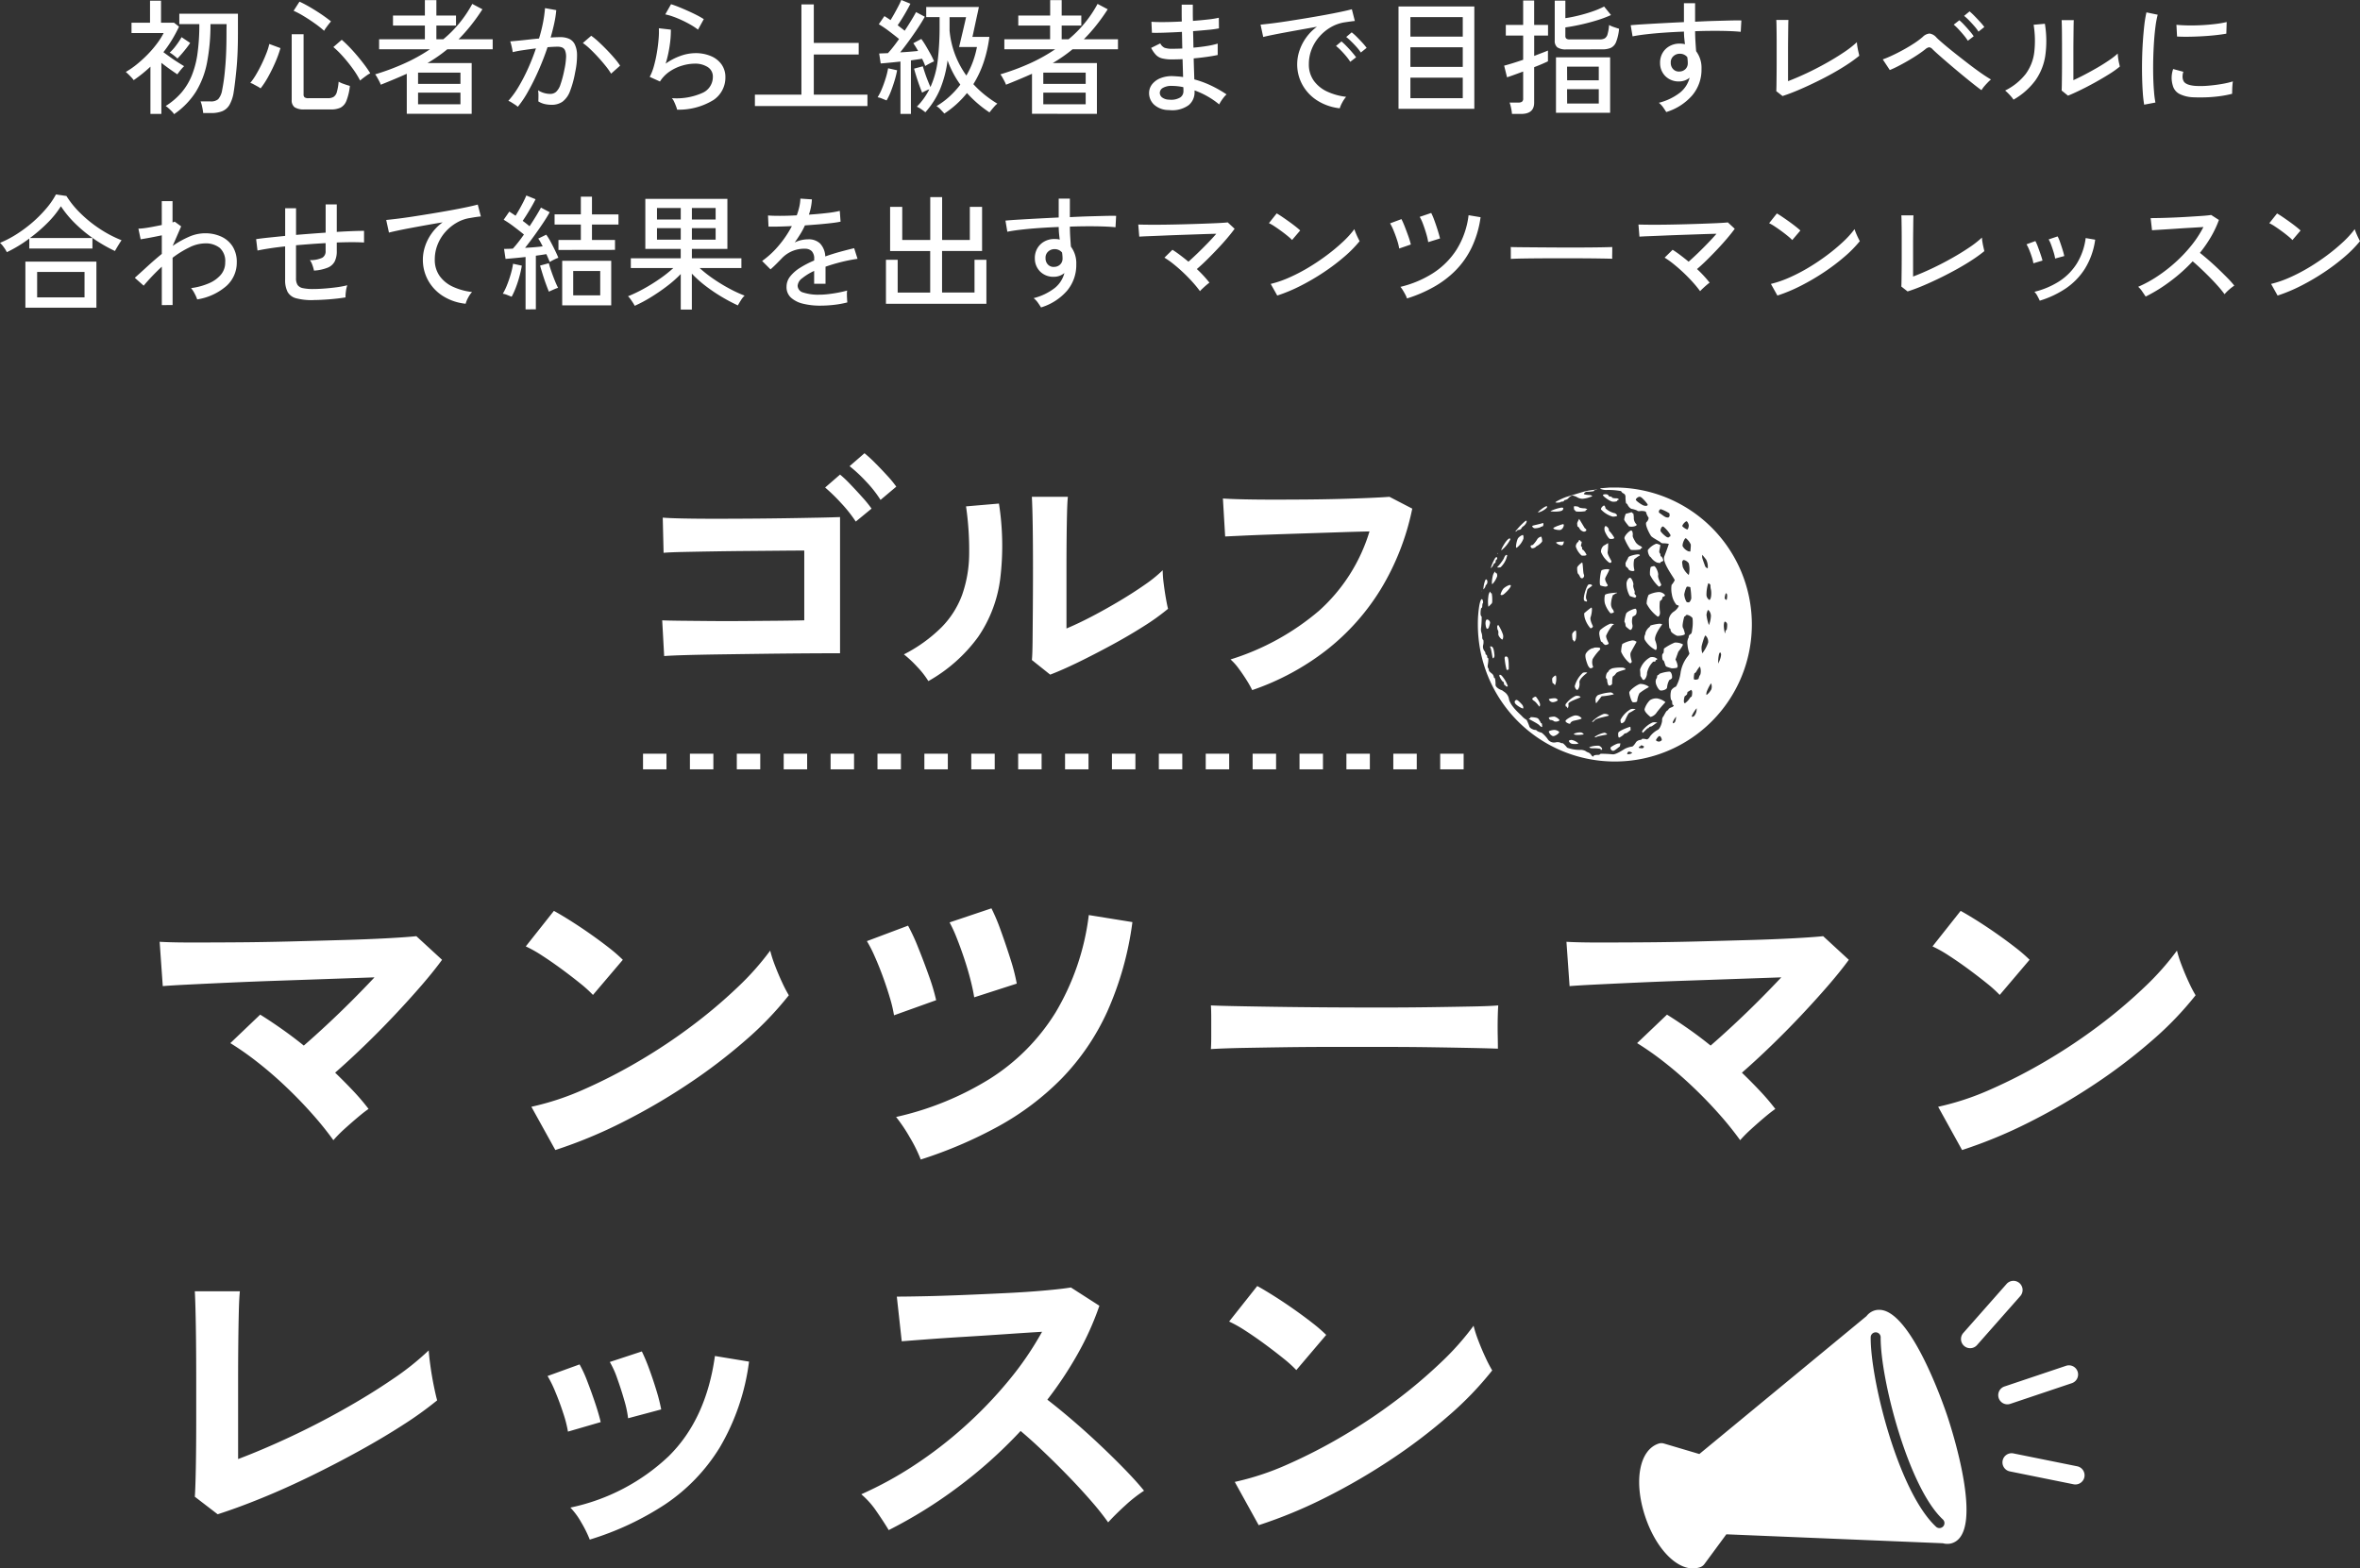 <svg xmlns="http://www.w3.org/2000/svg" width="301.968" height="200.683" viewBox="0 0 301.968 200.683">
  <rect x="0" y="0" width="301.968" height="200.683" fill="#333333" stroke="none"/>
  <g id="グループ_580" data-name="グループ 580" transform="translate(-36.208 -777.592)">
    <path id="パス_4841" data-name="パス 4841" d="M-129.52,1.2a1.548,1.548,0,0,0-.264-.336q-.2-.208-.424-.408a2.683,2.683,0,0,0-.384-.3,8.984,8.984,0,0,0,2-1.7,7.983,7.983,0,0,0,1.328-2.176,11.792,11.792,0,0,0,.744-2.856,26.819,26.819,0,0,0,.232-3.752h-2.56v-1.328h7.5V-9.12q0,2.656-.192,4.592t-.352,2.9A4.676,4.676,0,0,1-122.424,0a1.933,1.933,0,0,1-.936.824,3.826,3.826,0,0,1-1.424.232h-1.008A7.481,7.481,0,0,0-125.92.28a3.8,3.8,0,0,0-.208-.712h1.28a1.386,1.386,0,0,0,.976-.288,2.311,2.311,0,0,0,.5-1.136,24.065,24.065,0,0,0,.368-2.632q.192-1.88.192-4.632v-.256q0-.256.016-.944h-2.064a25.778,25.778,0,0,1-.448,4.952,11.158,11.158,0,0,1-1.432,3.72A9.956,9.956,0,0,1-129.52,1.2Zm-3.024-.032V-4.88a17.628,17.628,0,0,1-2.144,1.728,3.02,3.02,0,0,0-.288-.352q-.192-.208-.392-.4t-.328-.3a10.534,10.534,0,0,0,1.424-.984,16.182,16.182,0,0,0,1.384-1.264A14.062,14.062,0,0,0-131.7-7.84a8.9,8.9,0,0,0,.848-1.344h-4.112V-10.5h2.368v-2.816h1.408V-10.5h1.664l.64.5a18.412,18.412,0,0,1-.912,1.7,15.8,15.8,0,0,1-1.088,1.568q.4.3.9.656t.976.656q.472.3.776.48a3.136,3.136,0,0,0-.288.3q-.176.2-.336.408t-.24.336q-.416-.272-.968-.664t-1.08-.808V1.168Zm3.456-7.088q-.1-.1-.288-.256t-.384-.3a1.389,1.389,0,0,0-.32-.192,6.956,6.956,0,0,0,.84-.952,9.157,9.157,0,0,0,.68-1.032l1.1.736q-.16.256-.464.648t-.624.76Q-128.864-6.144-129.088-5.92ZM-112.832.592A2.147,2.147,0,0,1-114.1.312a1.1,1.1,0,0,1-.368-.936v-8.4h1.52v7.7a.466.466,0,0,0,.128.368.786.786,0,0,0,.5.112h2.48a1.393,1.393,0,0,0,.736-.168,1.082,1.082,0,0,0,.416-.632,6.82,6.82,0,0,0,.224-1.312,4.013,4.013,0,0,0,.688.3q.448.16.752.24A7.153,7.153,0,0,1-107.472-.5a1.644,1.644,0,0,1-.76.872,2.868,2.868,0,0,1-1.224.224ZM-118.448-2.1a3.015,3.015,0,0,0-.392-.248l-.5-.272a2.034,2.034,0,0,0-.424-.184,7.833,7.833,0,0,0,.728-1.048q.376-.632.72-1.344t.608-1.392a8.229,8.229,0,0,0,.376-1.192l1.424.528a13.947,13.947,0,0,1-.608,1.7q-.4.944-.9,1.856A11.218,11.218,0,0,1-118.448-2.1ZM-105.712-3.1a11.647,11.647,0,0,0-.96-1.544q-.576-.792-1.216-1.512a12.235,12.235,0,0,0-1.248-1.232l1.072-.928q.448.384.96.912t1.024,1.136q.512.608.944,1.184a12.544,12.544,0,0,1,.72,1.056,2.323,2.323,0,0,0-.432.256q-.272.192-.52.384A4.037,4.037,0,0,0-105.712-3.1Zm-4.608-6.368a12.759,12.759,0,0,0-1.216-.96q-.7-.5-1.416-.928a10.426,10.426,0,0,0-1.272-.672l.752-1.168q.432.192.984.5t1.128.672q.576.36,1.08.72t.84.632q-.112.128-.3.368t-.352.472A3.3,3.3,0,0,0-110.32-9.472ZM-99.744,1.152v-5.12q-.784.352-1.616.7t-1.712.7a2.668,2.668,0,0,0-.184-.424q-.136-.264-.288-.528a2.666,2.666,0,0,0-.248-.376,30.047,30.047,0,0,0,3.736-1.392A21.678,21.678,0,0,0-96.784-7.1h-6.5v-1.28h5.856v-1.76h-4.08v-1.28h4.08v-1.968h1.472v1.968h2.512v1.28h-2.512v1.76h.88a15.2,15.2,0,0,0,3.712-4.528l1.3.688a24.756,24.756,0,0,1-1.488,2.08,21.324,21.324,0,0,1-1.568,1.76h4.368V-7.1H-94.56a19.712,19.712,0,0,1-2.528,1.76h5.648v6.5ZM-98.3-.064h5.424V-1.552H-98.3Zm0-2.608h5.424v-1.44H-98.3ZM-85.536.256A2.378,2.378,0,0,0-85.872,0q-.24-.16-.488-.312A1.423,1.423,0,0,0-86.752-.5a11.286,11.286,0,0,0,1.3-1.784A22.693,22.693,0,0,0-84.24-4.616q.576-1.272,1.024-2.6-.864.112-1.672.232a13.15,13.15,0,0,0-1.3.248q-.016-.144-.072-.424t-.128-.56a3.072,3.072,0,0,0-.12-.392q.384-.032.976-.088t1.3-.136q.7-.08,1.408-.144a19.542,19.542,0,0,0,.512-2.032,16.046,16.046,0,0,0,.256-1.856l1.44.256a12.911,12.911,0,0,1-.256,1.672q-.192.888-.464,1.832.752-.048,1.232-.048a2.791,2.791,0,0,1,1.1.2,1.514,1.514,0,0,1,.744.7,3.11,3.11,0,0,1,.3,1.368,9.973,9.973,0,0,1-.24,2.232,12.839,12.839,0,0,1-.664,2.432,2.963,2.963,0,0,1-.944,1.32A2.393,2.393,0,0,1-81.248,0a3.831,3.831,0,0,1-.864-.1,2.611,2.611,0,0,1-.8-.336q.016-.288.016-.72a4.191,4.191,0,0,0-.048-.7,2.918,2.918,0,0,0,1.552.464,1.136,1.136,0,0,0,.744-.256,2.162,2.162,0,0,0,.56-.92,13.761,13.761,0,0,0,.5-1.88,9.393,9.393,0,0,0,.224-1.584,2.141,2.141,0,0,0-.12-.9.714.714,0,0,0-.376-.4,1.5,1.5,0,0,0-.56-.1q-.256,0-.592.016t-.72.048q-.5,1.488-1.136,2.936t-1.32,2.664A13.05,13.05,0,0,1-85.536.256ZM-73.6-3.984a8.9,8.9,0,0,0-.712-1q-.456-.568-.984-1.144t-1.032-1.048a7.186,7.186,0,0,0-.888-.728l1.072-.928a8.837,8.837,0,0,1,.936.768q.52.48,1.056,1.032t.992,1.088a8.924,8.924,0,0,1,.712.936ZM-65.152.624A3.156,3.156,0,0,0-65.3.168q-.112-.3-.248-.584a1.549,1.549,0,0,0-.28-.432,8.119,8.119,0,0,0,3.912-.672,2.227,2.227,0,0,0,1.336-2.032,1.428,1.428,0,0,0-.664-1.28A2.976,2.976,0,0,0-62.9-5.264a5.787,5.787,0,0,0-1.568.24,5.71,5.71,0,0,0-1.608.744,4.366,4.366,0,0,0-1.272,1.3l-1.312-.592A6.726,6.726,0,0,0-68.12-4.96a16.59,16.59,0,0,0,.384-1.752q.152-.92.216-1.736a10.034,10.034,0,0,0,.032-1.344l1.536.176A12.969,12.969,0,0,1-66.1-7.608a15.331,15.331,0,0,1-.52,2.344,7.541,7.541,0,0,1,1.9-.992,5.7,5.7,0,0,1,1.872-.352,4.979,4.979,0,0,1,2.056.392,3.144,3.144,0,0,1,1.344,1.08,2.786,2.786,0,0,1,.472,1.616,3.451,3.451,0,0,1-1.512,2.9A8.452,8.452,0,0,1-65.152.624Zm2.672-10.24a8.042,8.042,0,0,0-.9-.6q-.536-.312-1.136-.592t-1.168-.48a7.044,7.044,0,0,0-.984-.28l.736-1.3q.384.112.944.336t1.176.5q.616.272,1.16.552a10.447,10.447,0,0,1,.912.52ZM-55.2.16V-1.3h5.952V-12.848h1.584V-7.92h5.744v1.488h-5.744V-1.3H-40.8V.16Zm24.24.96q-.16-.176-.464-.5a2.289,2.289,0,0,0-.544-.448,10.017,10.017,0,0,0,1.7-1.264,11.366,11.366,0,0,0,1.352-1.488,12.716,12.716,0,0,1-1.632-3.1,14.466,14.466,0,0,1-.984,3.744A10.779,10.779,0,0,1-33.392.96,5.194,5.194,0,0,0-33.9.576,3.65,3.65,0,0,0-34.48.24a8.318,8.318,0,0,0,.9-1.064,8.788,8.788,0,0,0,.7-1.16,4.219,4.219,0,0,0-.5.208q-.264.128-.424.224-.144-.352-.344-.9T-34.536-3.6q-.184-.592-.3-1.024l1.12-.3q.112.368.272.848t.352.96q.192.48.352.848A11.594,11.594,0,0,0-31.8-5.736a37.108,37.108,0,0,0,.232-4.392v-1.088H-33.28v-1.3h6.736q-.016.112-.1.5t-.2.912l-.224,1.04q-.112.52-.192.9t-.112.472H-25.2a16.627,16.627,0,0,1-.736,3.264A13.345,13.345,0,0,1-27.248-2.64,12.929,12.929,0,0,0-25.8-1.28,14.778,14.778,0,0,0-24.176-.144a2.2,2.2,0,0,0-.36.336q-.2.224-.376.44t-.272.344a15.075,15.075,0,0,1-2.88-2.48A12.439,12.439,0,0,1-30.96,1.12Zm-5.616.048v-6.7q-.736.08-1.4.144t-1.128.1L-39.3-6.56q.224-.016.512-.024t.608-.024q.3-.32.672-.792t.752-1.016q-.544-.448-1.264-.992a13.255,13.255,0,0,0-1.328-.9l.72-1.04.376.24q.2.128.408.272.24-.384.512-.872t.512-.952a8.21,8.21,0,0,0,.352-.752l1.168.48q-.32.64-.768,1.4t-.864,1.352q.24.192.472.368t.424.336q.464-.7.856-1.344t.6-1.04l1.12.592q-.352.64-.888,1.448t-1.128,1.624q-.592.816-1.136,1.488.608-.032,1.2-.08t1.088-.1a10.106,10.106,0,0,0-.608-.992l1.024-.544a10.058,10.058,0,0,1,.592.9q.3.512.584,1.024a9.316,9.316,0,0,1,.456.944,5.49,5.49,0,0,0-.568.272q-.36.192-.568.32a3.848,3.848,0,0,0-.168-.44q-.1-.232-.232-.488-.3.048-.664.1t-.76.112V1.168Zm8.432-4.912A10.562,10.562,0,0,0-27.3-5.536a12.034,12.034,0,0,0,.512-1.856h-2.288q.032-.112.12-.488t.208-.88q.12-.5.24-1.016t.208-.9l.12-.536h-2.112v1.728a11.667,11.667,0,0,0,.72,3.1A11.78,11.78,0,0,0-28.144-3.744ZM-38.352-.56q-.208-.08-.576-.232A2.057,2.057,0,0,0-39.5-.96a6.614,6.614,0,0,0,.544-1.072q.272-.656.488-1.36a10.036,10.036,0,0,0,.312-1.28l1.152.256a11.816,11.816,0,0,1-.328,1.336q-.216.712-.472,1.376A7.421,7.421,0,0,1-38.352-.56Zm18.608,1.712v-5.12q-.784.352-1.616.7t-1.712.7a2.667,2.667,0,0,0-.184-.424q-.136-.264-.288-.528a2.666,2.666,0,0,0-.248-.376A30.048,30.048,0,0,0-20.056-5.28,21.677,21.677,0,0,0-16.784-7.1h-6.5v-1.28h5.856v-1.76H-21.5v-1.28h4.08v-1.968h1.472v1.968h2.512v1.28h-2.512v1.76h.88a15.2,15.2,0,0,0,3.712-4.528l1.3.688a24.757,24.757,0,0,1-1.488,2.08,21.324,21.324,0,0,1-1.568,1.76h4.368V-7.1H-14.56a19.712,19.712,0,0,1-2.528,1.76h5.648v6.5ZM-18.3-.064h5.424V-1.552H-18.3Zm0-2.608h5.424v-1.44H-18.3ZM-2.224.672a2.779,2.779,0,0,1-1.9-.688,2.016,2.016,0,0,1-.64-1.536,1.812,1.812,0,0,1,.392-1.08A2.541,2.541,0,0,1-3.3-3.408a3.918,3.918,0,0,1,1.64-.256q.32.016.632.04t.616.072L-.48-5.84q-.336.016-.672.024t-.672.008a4.932,4.932,0,0,1-1.3-.136A1.691,1.691,0,0,1-3.9-6.4,3.808,3.808,0,0,1-4.5-7.28l1.168-.576a1.2,1.2,0,0,0,.544.56,2.77,2.77,0,0,0,.992.128q.3,0,.624-.008T-.512-7.2q-.016-.528-.024-1.064T-.56-9.328q-1.168.064-2.208.1T-4.4-9.216l-.064-1.408q.544.048,1.608.04t2.28-.072q-.016-.56-.016-1.112v-1.048H.832v1q0,.52.016,1.08,1.072-.08,1.968-.184a11.432,11.432,0,0,0,1.344-.216l.016,1.36a13.047,13.047,0,0,1-1.344.184q-.9.088-1.968.168Q.9-8.352.912-7.312q.944-.08,1.768-.216a10.186,10.186,0,0,0,1.336-.3v1.456q-.592.128-1.384.24T.944-5.936q.016.768.04,1.448t.04,1.24a12.458,12.458,0,0,1,2.184.808A15.147,15.147,0,0,1,5.152-1.328a2.282,2.282,0,0,0-.344.36,5.632,5.632,0,0,0-.368.512,3.449,3.449,0,0,0-.232.408A10.561,10.561,0,0,0,1.056-1.84v.192A2.115,2.115,0,0,1,.288.056,3.581,3.581,0,0,1-2.224.672Zm.048-1.328A2.246,2.246,0,0,0-.784-.936a.938.938,0,0,0,.416-.776v-.232q0-.136-.016-.312a7.048,7.048,0,0,0-.736-.12,6.662,6.662,0,0,0-.72-.04A2.138,2.138,0,0,0-3-2.16a.739.739,0,0,0-.392.624.75.75,0,0,0,.3.6A1.555,1.555,0,0,0-2.176-.656ZM19.632.448a6.753,6.753,0,0,1-2.824-.96A5.6,5.6,0,0,1,14.888-2.5a5.377,5.377,0,0,1-.7-2.72,5.458,5.458,0,0,1,.272-1.656,6.229,6.229,0,0,1,.84-1.672,6.141,6.141,0,0,1,1.416-1.44l-2.016.36q-1.024.184-1.976.36t-1.7.328q-.752.152-1.184.264L9.5-10.256q.528-.048,1.44-.16t2.048-.288q1.136-.176,2.352-.376t2.352-.408q1.136-.208,2.048-.4t1.44-.336l.384,1.5q-.208.016-.552.064t-.776.112a5.053,5.053,0,0,0-1.736.616A5.815,5.815,0,0,0,17.04-8.736a5.472,5.472,0,0,0-1,1.624,5.078,5.078,0,0,0-.36,1.9,3.547,3.547,0,0,0,.64,2.144,4.353,4.353,0,0,0,1.72,1.384,7.89,7.89,0,0,0,2.408.664,3.83,3.83,0,0,0-.5.736A3.827,3.827,0,0,0,19.632.448Zm2.7-7.136a5.859,5.859,0,0,0-.544-.7q-.336-.376-.688-.72a7.708,7.708,0,0,0-.64-.568l.7-.592A6.282,6.282,0,0,1,21.8-8.7q.376.376.728.76a6.949,6.949,0,0,1,.544.656ZM20.976-5.5a6.422,6.422,0,0,0-.528-.72q-.32-.384-.664-.736a6.4,6.4,0,0,0-.632-.576l.7-.576a7.818,7.818,0,0,1,.624.584q.368.376.712.776t.536.672ZM27.152.512V-12.576h9.7V.512Zm1.52-1.36h6.7V-3.472h-6.7Zm0-4h6.7V-7.36h-6.7Zm0-3.872h6.7v-2.5h-6.7ZM47.3,1.024v-7.1h6.928v7.1Zm-5.632.144a5.359,5.359,0,0,0-.112-.752,4.426,4.426,0,0,0-.192-.7H42.5A.761.761,0,0,0,42.96-.4.5.5,0,0,0,43.1-.816v-3.44q-.688.256-1.264.464t-.8.272l-.368-1.488q.4-.1,1.048-.3T43.1-5.76v-3.1H40.88v-1.36H43.1v-3.12h1.408v3.12h1.776v1.36H44.512v2.608q.576-.224,1.04-.4t.72-.288v1.376q-.224.112-.7.32t-1.064.432V-.272q0,1.44-1.664,1.44Zm6.96-8.256a1.9,1.9,0,0,1-1.16-.264,1.056,1.056,0,0,1-.328-.872v-5.1H48.5v2.24q.768-.112,1.656-.328t1.76-.512a10.855,10.855,0,0,0,1.544-.648l.88,1.088a14.65,14.65,0,0,1-1.816.68q-1.016.312-2.064.544T48.5-9.9v1.088a.456.456,0,0,0,.112.336.68.68,0,0,0,.464.112h3.792a1.375,1.375,0,0,0,.672-.136A.893.893,0,0,0,53.9-9.04a5.592,5.592,0,0,0,.192-1.168,3.772,3.772,0,0,0,.616.264q.392.136.664.216a6,6,0,0,1-.384,1.7,1.376,1.376,0,0,1-.688.752,2.839,2.839,0,0,1-1.1.184Zm.1,6.928h4.048V-2H48.72Zm0-2.976h4.048V-4.88H48.72ZM61.408.928q-.144-.24-.384-.584a2.856,2.856,0,0,0-.56-.6,7.345,7.345,0,0,0,2.72-1.312,3.585,3.585,0,0,0,1.216-1.9,2.1,2.1,0,0,1-1.328.48A2.4,2.4,0,0,1,61.32-3.64a2.342,2.342,0,0,1-.7-1.672,2.463,2.463,0,0,1,.3-1.288,2.333,2.333,0,0,1,.9-.9,2.6,2.6,0,0,1,1.312-.328q.176,0,.344.016a1.7,1.7,0,0,1,.328.064q-.048-.368-.088-.776t-.04-.84q-1.312.048-2.552.136t-2.28.208q-1.04.12-1.744.264l-.24-1.424q.64-.064,1.7-.128t2.392-.136q1.328-.072,2.72-.136v-2.416H65.1v2.368q1.216-.064,2.344-.1l2.056-.056q.928-.024,1.52-.008l-.08,1.456q-.976-.1-2.536-.12t-3.3.04q0,.624.04,1.288t.088,1.272a3.54,3.54,0,0,1,.688,2.272,5.084,5.084,0,0,1-1.192,3.384A7.149,7.149,0,0,1,61.408.928Zm1.68-5.184a1.1,1.1,0,0,0,.776-.312,1.029,1.029,0,0,0,.3-.76q0-.176-.016-.368T64.1-6.1a1.214,1.214,0,0,0-.944-.432,1.188,1.188,0,0,0-.84.32,1.037,1.037,0,0,0-.328.832,1.137,1.137,0,0,0,.3.816A1,1,0,0,0,63.088-4.256Zm13.2,3.136-.8-.624q.016-.208.024-.792t.016-1.36q.008-.776.008-1.568v-2.6q0-.624-.008-1.216T75.512-10.3q-.008-.424-.024-.552H77.04q-.016.3-.024.976T77-8.416q-.008.784-.008,1.456v3.936q1.1-.416,2.376-1.016t2.5-1.288q1.232-.688,2.264-1.384a13.02,13.02,0,0,0,1.672-1.3,3.854,3.854,0,0,0,.056.536q.056.36.136.7t.112.5a17.686,17.686,0,0,1-1.528,1.112q-.888.584-1.936,1.168T80.488-2.88q-1.112.544-2.184,1T76.288-1.12Zm25.456-.752q-.368-.256-1.024-.776t-1.432-1.16q-.776-.64-1.536-1.288T96.384-6.28q-.608-.536-.9-.824a.7.7,0,0,0-.424-.256.968.968,0,0,0-.488.24q-.416.336-1.008.728t-1.24.768q-.648.376-1.256.688t-1.056.488l-.9-1.36a12.72,12.72,0,0,0,1.2-.5q.688-.32,1.432-.728t1.4-.84a9.589,9.589,0,0,0,1.088-.816,1.382,1.382,0,0,1,.872-.424,1.447,1.447,0,0,1,.888.52q.3.3.936.84t1.448,1.184q.816.648,1.664,1.3t1.616,1.192q.768.536,1.3.84a5.086,5.086,0,0,0-.416.392q-.24.248-.456.5A3.943,3.943,0,0,0,101.744-1.872ZM100-8.192a6.421,6.421,0,0,0-.528-.72q-.32-.384-.656-.744a7.015,7.015,0,0,0-.624-.6l.72-.56a6.575,6.575,0,0,1,.616.592q.36.384.7.784a6.531,6.531,0,0,1,.52.672Zm1.36-1.168a5.52,5.52,0,0,0-.536-.712q-.328-.376-.672-.728a6.4,6.4,0,0,0-.632-.576l.7-.576a7.82,7.82,0,0,1,.624.584q.368.376.72.76a6.949,6.949,0,0,1,.544.656Zm11.456,8.192L112-1.824q.016-.224.024-.776t.016-1.28q.008-.728.008-1.512V-6.848q0-1.136-.008-2.24T112-10.832h1.552q-.016.3-.024.984t-.016,1.472q-.008.792-.008,1.464v3.76q.672-.3,1.5-.736t1.648-.912q.816-.48,1.488-.944a8.67,8.67,0,0,0,1.04-.816,4.373,4.373,0,0,0,.048.56q.048.352.12.664t.1.44a12.091,12.091,0,0,1-1.384.984q-.856.536-1.824,1.072t-1.88.976Q113.456-1.424,112.816-1.168Zm-6.976.512a2.966,2.966,0,0,0-.288-.384q-.192-.224-.408-.44a4.743,4.743,0,0,0-.376-.344,7.578,7.578,0,0,0,2.64-2.128,5.905,5.905,0,0,0,1.088-2.76,12.812,12.812,0,0,0-.08-3.528l1.44-.128a13.527,13.527,0,0,1,.056,4.056A7.366,7.366,0,0,1,108.64-3.12,9,9,0,0,1,105.84-.656Zm16.72.64a14.748,14.748,0,0,1-.176-1.544q-.064-.92-.088-2.016t0-2.264q.024-1.168.1-2.288t.184-2.072a14.4,14.4,0,0,1,.272-1.624l1.44.3a11.2,11.2,0,0,0-.28,1.48q-.12.9-.192,1.984t-.1,2.224q-.024,1.144,0,2.208t.1,1.928A12.286,12.286,0,0,0,124-.288Zm6.288-.944a4.267,4.267,0,0,1-1.76-.424,1.67,1.67,0,0,1-.864-1.08,3.34,3.34,0,0,1,.048-2.112l1.3.352a1.972,1.972,0,0,0-.1.648,1.224,1.224,0,0,0,.12.52q.256.544,1.536.64a10.875,10.875,0,0,0,1.6-.024q.88-.072,1.728-.216a11.033,11.033,0,0,0,1.456-.336,4.261,4.261,0,0,0-.056.472q-.024.312-.032.624t-.008.488a13.34,13.34,0,0,1-1.688.32q-.888.112-1.728.136T128.848-.96Zm-2.08-7.776-.08-1.5q.592.064,1.44.08t1.776-.032q.928-.048,1.776-.152a12.8,12.8,0,0,0,1.44-.248L133.072-9.1q-.624.112-1.456.2t-1.728.136q-.9.048-1.712.056T126.768-8.736Zm-275.312,34.7v-5.9h9.088v5.9Zm-2.368-7.1a4.228,4.228,0,0,0-.4-.648,3.18,3.18,0,0,0-.48-.552,13.37,13.37,0,0,0,2.112-1.1,17.6,17.6,0,0,0,2.024-1.5A16.4,16.4,0,0,0-145.9,13.3a9.87,9.87,0,0,0,1.264-1.824l1.344.192a11.859,11.859,0,0,0,1.8,2.216,16.224,16.224,0,0,0,2.472,1.992,15.111,15.111,0,0,0,2.784,1.456q-.1.128-.264.392t-.328.536q-.16.272-.256.448A19.15,19.15,0,0,1-139.72,17.2a17.6,17.6,0,0,1-2.408-1.968A13.637,13.637,0,0,1-144,12.984a12.083,12.083,0,0,1-1.7,2.112,19.381,19.381,0,0,1-2.264,1.952h8v1.344h-8.08v-1.28q-.7.528-1.432.968T-150.912,18.856Zm3.872,5.776h6.064V21.384h-6.064Zm15.952.992V20.712q-.672.624-1.264,1.248t-1.056,1.184l-1.136-1.008q.736-.656,1.616-1.464t1.84-1.592V16.7q-.752.16-1.5.3t-1.208.208l-.288-1.36a6.3,6.3,0,0,0,.776-.064q.488-.064,1.072-.176t1.144-.224V12.328h1.376v2.72a1.083,1.083,0,0,0,.272-.1l.832.608-1.088,2.5a12.383,12.383,0,0,1,2.072-1.16,5.129,5.129,0,0,1,2.056-.456,4.9,4.9,0,0,1,2.1.432,3.391,3.391,0,0,1,1.448,1.256,3.708,3.708,0,0,1,.528,2.04,4.007,4.007,0,0,1-1.3,2.992A7.424,7.424,0,0,1-126.56,24.9a4.7,4.7,0,0,0-.328-.744,3.656,3.656,0,0,0-.456-.7,8.5,8.5,0,0,0,2.264-.608,4.121,4.121,0,0,0,1.544-1.1,2.4,2.4,0,0,0,.56-1.584,2.263,2.263,0,0,0-.7-1.856,2.891,2.891,0,0,0-1.888-.576,4.661,4.661,0,0,0-2.008.52,12.592,12.592,0,0,0-2.136,1.32v6.048Zm19.344-.64a7.856,7.856,0,0,1-2.144-.232,1.759,1.759,0,0,1-1.1-.808,3.281,3.281,0,0,1-.32-1.584V18.12q-1.088.112-2.008.256t-1.528.272l-.176-1.456q.656-.1,1.616-.2t2.1-.216V13.24h1.392v3.408q.944-.08,1.9-.152t1.888-.136V12.744h1.424v3.52q1.072-.064,1.976-.1t1.512-.032v1.488q-1.312-.08-3.488,0v1.1a2.907,2.907,0,0,1-.264,1.32,1.75,1.75,0,0,1-.9.8,5.638,5.638,0,0,1-1.752.376,5.123,5.123,0,0,0-.208-.72,2.251,2.251,0,0,0-.32-.624,3.5,3.5,0,0,0,1.584-.3.926.926,0,0,0,.432-.856V17.7q-.928.048-1.888.12t-1.9.152v4.208a1.562,1.562,0,0,0,.2.872,1.071,1.071,0,0,0,.68.408,6.235,6.235,0,0,0,1.344.112q.56,0,1.336-.056t1.576-.16a12.008,12.008,0,0,0,1.424-.264,3.773,3.773,0,0,0-.176.8,4.291,4.291,0,0,0-.048.752q-.976.16-2.12.248T-111.744,24.984Zm19.536.464a6.712,6.712,0,0,1-2.84-.944,5.538,5.538,0,0,1-1.936-1.992,5.421,5.421,0,0,1-.7-2.728,5.458,5.458,0,0,1,.272-1.656,6.109,6.109,0,0,1,.84-1.664,6.213,6.213,0,0,1,1.416-1.432q-.992.16-2.016.344t-1.968.36q-.944.176-1.7.336t-1.184.272l-.352-1.616q.528-.048,1.44-.16t2.056-.288q1.144-.176,2.36-.376t2.36-.408q1.144-.208,2.056-.4t1.44-.336l.4,1.52q-.224.016-.568.064t-.776.128a4.811,4.811,0,0,0-1.736.6A5.815,5.815,0,0,0-94.8,16.264a5.472,5.472,0,0,0-1,1.624,5.078,5.078,0,0,0-.36,1.9,3.547,3.547,0,0,0,.64,2.144A4.291,4.291,0,0,0-93.8,23.3a8.04,8.04,0,0,0,2.408.656,3.354,3.354,0,0,0-.512.744A3.2,3.2,0,0,0-92.208,25.448Zm12.352.208v-5.7h6.272v5.7Zm-4.688.512v-6.7q-.736.08-1.416.144t-1.144.1l-.192-1.28q.224,0,.512-.008t.608-.024q.3-.32.672-.792t.752-1.016q-.544-.448-1.264-.992a13.255,13.255,0,0,0-1.328-.9l.72-1.04q.176.112.384.248t.416.28q.24-.384.52-.88t.512-.96q.232-.464.344-.752l1.184.48q-.32.64-.776,1.4t-.872,1.368q.24.176.464.352t.416.336q.464-.7.856-1.344t.6-1.04l1.12.592q-.352.64-.888,1.44t-1.128,1.616q-.592.816-1.136,1.5.608-.032,1.192-.08t1.064-.112q-.16-.3-.3-.568a2.95,2.95,0,0,0-.272-.424l1.024-.5a7.524,7.524,0,0,1,.56.9q.288.536.552,1.08t.44.976a3.938,3.938,0,0,0-.56.24,5.284,5.284,0,0,0-.544.3q-.08-.208-.192-.464t-.24-.544q-.288.048-.632.1t-.712.1v6.864Zm4.208-7.6V17.3h2.864V15.32h-3.36v-1.3h3.36V11.752h1.424v2.272h3.392v1.3h-3.392V17.3H-73.1v1.264Zm1.888,5.808h3.456v-3.12h-3.456Zm-7.872.176q-.208-.08-.568-.224a2.084,2.084,0,0,0-.568-.16,7.739,7.739,0,0,0,.544-1.128,14.553,14.553,0,0,0,.48-1.408,9.641,9.641,0,0,0,.288-1.3l1.12.24a12.822,12.822,0,0,1-.3,1.368,14.5,14.5,0,0,1-.464,1.432A9.736,9.736,0,0,1-86.32,24.552Zm4.768-.64q-.16-.368-.384-.984t-.424-1.264q-.2-.648-.328-1.1l1.12-.3q.112.432.32,1.032t.44,1.176q.232.576.424.944a2.41,2.41,0,0,0-.376.128q-.232.1-.456.2T-81.552,23.912ZM-64.688,26.2V21.656a15.223,15.223,0,0,1-1.792,1.576,24.91,24.91,0,0,1-2.088,1.424,17.331,17.331,0,0,1-2.008,1.064,4.538,4.538,0,0,0-.24-.408q-.16-.248-.328-.48a1.564,1.564,0,0,0-.3-.328,18.3,18.3,0,0,0,2.008-.96,23.11,23.11,0,0,0,2.04-1.264,16.614,16.614,0,0,0,1.76-1.392h-5.44V19.64h6.384v-1.2h-4.528v-6.4h10.5v6.4h-4.544v1.2h6.336v1.248h-5.344a16.289,16.289,0,0,0,1.736,1.368A21.5,21.5,0,0,0-58.5,23.5a16.808,16.808,0,0,0,1.984.92,2.615,2.615,0,0,0-.464.576q-.256.4-.4.672a22.151,22.151,0,0,1-2.016-1.064,21.176,21.176,0,0,1-2.08-1.4,14.668,14.668,0,0,1-1.792-1.6V26.2Zm-3.04-8.944h3.04V15.784h-3.04Zm4.464,0h3.04V15.784h-3.04Zm-4.464-2.576h3.04V13.208h-3.04Zm4.464,0h3.04V13.208h-3.04ZM-46.832,25.7a8.986,8.986,0,0,1-2.208-.248,3.483,3.483,0,0,1-1.544-.776,1.811,1.811,0,0,1-.568-1.392,2.109,2.109,0,0,1,.464-1.32,4.9,4.9,0,0,1,1.272-1.112,12.1,12.1,0,0,1,1.8-.928v-.176a1.38,1.38,0,0,0-.3-1.008,1.166,1.166,0,0,0-.76-.32,3.966,3.966,0,0,0-1.632.256,3.969,3.969,0,0,0-1.488,1.008q-.288.3-.688.7t-.72.672l-1.072-1.072a11.4,11.4,0,0,0,2.136-1.984,13.408,13.408,0,0,0,1.672-2.48q-.976.048-1.784.064t-1.208,0l-.064-1.424q.512.048,1.512.048t2.168-.064a8.318,8.318,0,0,0,.328-1.1,5.684,5.684,0,0,0,.136-1.04l1.472.1a7.037,7.037,0,0,1-.384,1.952q1.232-.08,2.312-.208a13.39,13.39,0,0,0,1.64-.272l.1,1.376q-.448.1-1.176.184t-1.6.16q-.872.072-1.784.136a9.063,9.063,0,0,1-.592,1.112q-.352.568-.72,1.08a3.26,3.26,0,0,1,.856-.312,4.136,4.136,0,0,1,.888-.1,2.1,2.1,0,0,1,1.5.528,2.556,2.556,0,0,1,.672,1.664q.944-.336,1.912-.6t1.784-.456l.432,1.36a20.881,20.881,0,0,0-2.144.424q-1.04.264-1.952.584V22.9h-1.456V21.256a7.209,7.209,0,0,0-1.528.936,1.321,1.321,0,0,0-.584.952.933.933,0,0,0,.728.88,6.168,6.168,0,0,0,2.072.272,9.984,9.984,0,0,0,1.136-.072q.624-.072,1.256-.192t1.144-.264a2.1,2.1,0,0,0-.032.424q0,.28.016.568t.032.464v.064A12.329,12.329,0,0,1-45.1,25.6,15.577,15.577,0,0,1-46.832,25.7Zm8.4-.24V19.832h1.5v4.192h4.16V18.712H-37.9V13.064h1.552V17.3h3.584V11.816h1.52V17.3H-27.7v-4.24h1.568v5.648h-5.12v5.312H-27.1V19.832h1.52v5.632Zm19.84.464q-.144-.24-.384-.584a2.856,2.856,0,0,0-.56-.6,7.345,7.345,0,0,0,2.72-1.312,3.585,3.585,0,0,0,1.216-1.9,2.1,2.1,0,0,1-1.328.48,2.4,2.4,0,0,1-1.752-.648,2.342,2.342,0,0,1-.7-1.672,2.463,2.463,0,0,1,.3-1.288,2.333,2.333,0,0,1,.9-.9,2.6,2.6,0,0,1,1.312-.328q.176,0,.344.016a1.7,1.7,0,0,1,.328.064q-.048-.368-.088-.776t-.04-.84q-1.312.048-2.552.136t-2.28.208q-1.04.12-1.744.264l-.24-1.424q.64-.064,1.7-.128t2.392-.136q1.328-.072,2.72-.136V12.008H-14.9v2.368q1.216-.064,2.344-.1l2.056-.056q.928-.024,1.52-.008l-.08,1.456q-.976-.1-2.536-.12t-3.3.04q0,.624.04,1.288t.088,1.272a3.54,3.54,0,0,1,.688,2.272,5.084,5.084,0,0,1-1.192,3.384A7.149,7.149,0,0,1-18.592,25.928Zm1.68-5.184a1.1,1.1,0,0,0,.776-.312,1.029,1.029,0,0,0,.3-.76q0-.176-.016-.368t-.048-.4a1.214,1.214,0,0,0-.944-.432,1.188,1.188,0,0,0-.84.32,1.037,1.037,0,0,0-.328.832,1.137,1.137,0,0,0,.3.816A1,1,0,0,0-16.912,20.744Zm18.656,3.1a14.641,14.641,0,0,0-.928-1.136q-.544-.608-1.168-1.2t-1.256-1.1A10.5,10.5,0,0,0-2.8,19.56l1.024-1.008q.48.3,1.008.7t1.04.824Q.8,19.608,1.432,19T2.7,17.736q.64-.656,1.136-1.232-.864.016-1.984.056t-2.328.08q-1.208.04-2.32.088t-1.968.08q-.856.032-1.256.064l-.128-1.552q.5.016,1.416.024t2.064-.008q1.144-.016,2.36-.048t2.344-.072q1.128-.04,1.984-.08T5.3,15.048l.88.816q-.368.512-.936,1.184T3.992,18.44q-.68.72-1.36,1.392T1.344,21.016A14.834,14.834,0,0,1,2.96,22.76a4.16,4.16,0,0,0-.384.3q-.24.208-.472.424T1.744,23.848Zm9.888.56L10.8,22.92a13.957,13.957,0,0,0,2.384-.824,22.311,22.311,0,0,0,2.472-1.288A27.655,27.655,0,0,0,18,19.232a24.032,24.032,0,0,0,2.024-1.688,12.116,12.116,0,0,0,1.48-1.632,4.522,4.522,0,0,0,.176.488q.128.312.272.608t.224.44a15.366,15.366,0,0,1-1.952,1.984,26.47,26.47,0,0,1-2.608,1.976,29.233,29.233,0,0,1-2.96,1.736A20.523,20.523,0,0,1,11.632,24.408Zm1.9-7.1a5.907,5.907,0,0,0-.552-.5q-.376-.312-.824-.64t-.872-.608a5.175,5.175,0,0,0-.712-.408l.992-1.248q.288.16.712.448t.872.608q.448.32.832.624t.592.5Zm14.7,7.472a2.978,2.978,0,0,0-.216-.5q-.152-.288-.32-.56a3.088,3.088,0,0,0-.3-.416,13.591,13.591,0,0,0,4.144-1.736,9.973,9.973,0,0,0,3.032-3.016,10.673,10.673,0,0,0,1.544-4.416l1.536.256a13.082,13.082,0,0,1-1.152,3.9,10.9,10.9,0,0,1-2.072,2.936,12.626,12.626,0,0,1-2.808,2.112A17.559,17.559,0,0,1,28.24,24.776Zm-.992-6.384a6.88,6.88,0,0,0-.264-1.056q-.2-.624-.448-1.224a6.712,6.712,0,0,0-.456-.936l1.456-.544a10.23,10.23,0,0,1,.416.944q.24.608.464,1.24a9.408,9.408,0,0,1,.32,1.064Zm3.712-.816a8.273,8.273,0,0,0-.248-1.064q-.184-.632-.408-1.232a5.462,5.462,0,0,0-.432-.936l1.472-.5a8.349,8.349,0,0,1,.4.944q.224.608.424,1.248t.3,1.072ZM41.52,19.72V18.648q0-.3-.016-.448.4.016,1.2.024l1.864.016,2.256.016q1.192.008,2.384.008t2.248-.008q1.056-.008,1.856-.024T54.5,18.2v.352q0,.288-.008.648a4.423,4.423,0,0,0,.008.5q-.5-.016-1.472-.032t-2.232-.024q-1.256-.008-2.616-.008t-2.656.008q-1.3.008-2.344.024T41.52,19.72Zm24.224,4.128a14.643,14.643,0,0,0-.928-1.136q-.544-.608-1.168-1.2t-1.256-1.1A10.5,10.5,0,0,0,61.2,19.56l1.024-1.008q.48.3,1.008.7t1.04.824q.528-.464,1.16-1.072T66.7,17.736q.64-.656,1.136-1.232-.864.016-1.984.056t-2.328.08q-1.208.04-2.32.088t-1.968.08q-.856.032-1.256.064l-.128-1.552q.5.016,1.416.024t2.064-.008q1.144-.016,2.36-.048t2.344-.072q1.128-.04,1.984-.08t1.272-.088l.88.816q-.368.512-.936,1.184T67.992,18.44q-.68.72-1.36,1.392t-1.288,1.184A14.833,14.833,0,0,1,66.96,22.76a4.159,4.159,0,0,0-.384.3q-.24.208-.472.424T65.744,23.848Zm9.888.56L74.8,22.92a13.957,13.957,0,0,0,2.384-.824,22.311,22.311,0,0,0,2.472-1.288A27.655,27.655,0,0,0,82,19.232a24.033,24.033,0,0,0,2.024-1.688,12.116,12.116,0,0,0,1.48-1.632,4.523,4.523,0,0,0,.176.488q.128.312.272.608t.224.44a15.367,15.367,0,0,1-1.952,1.984,26.47,26.47,0,0,1-2.608,1.976,29.233,29.233,0,0,1-2.96,1.736A20.523,20.523,0,0,1,75.632,24.408Zm1.9-7.1a5.907,5.907,0,0,0-.552-.5q-.376-.312-.824-.64t-.872-.608a5.175,5.175,0,0,0-.712-.408l.992-1.248q.288.16.712.448t.872.608q.448.32.832.624t.592.5ZM92.288,23.88l-.8-.624q.016-.208.024-.792t.016-1.36q.008-.776.008-1.568v-2.6q0-.624-.008-1.216T91.512,14.7q-.008-.424-.024-.552H93.04q-.016.3-.024.976T93,16.584q-.008.784-.008,1.456v3.936q1.1-.416,2.376-1.016t2.5-1.288q1.232-.688,2.264-1.384a13.02,13.02,0,0,0,1.672-1.3,3.854,3.854,0,0,0,.056.536q.056.36.136.7t.112.5a17.686,17.686,0,0,1-1.528,1.112q-.888.584-1.936,1.168t-2.16,1.128q-1.112.544-2.184,1T92.288,23.88ZM109.2,25.064q-.1-.224-.3-.6a2.144,2.144,0,0,0-.384-.536,10.478,10.478,0,0,0,3.128-1.312,7.363,7.363,0,0,0,2.272-2.264,8.16,8.16,0,0,0,1.16-3.3l1.216.208A9.442,9.442,0,0,1,114.96,21a8.609,8.609,0,0,1-2.464,2.52A12.483,12.483,0,0,1,109.2,25.064Zm1.968-5.392a5.525,5.525,0,0,0-.192-.808q-.144-.472-.312-.928a3.975,3.975,0,0,0-.328-.712l1.152-.384a4.81,4.81,0,0,1,.312.736q.168.48.32.968a8.3,8.3,0,0,1,.216.808Zm-2.784.608a5.038,5.038,0,0,0-.2-.808q-.152-.472-.336-.92a4.835,4.835,0,0,0-.344-.7l1.136-.416a5.4,5.4,0,0,1,.32.728q.176.472.344.96t.248.808Zm14.368,4.256q-.16-.24-.44-.648a2.808,2.808,0,0,0-.52-.6,15.6,15.6,0,0,0,2.464-1.344,19.639,19.639,0,0,0,2.352-1.832,18.412,18.412,0,0,0,2.032-2.16,13.545,13.545,0,0,0,1.5-2.312q-.736.048-1.672.1t-1.888.12q-.952.064-1.752.112t-1.264.08l-.176-1.552q.384,0,1.168-.016t1.752-.056q.968-.04,1.936-.1t1.744-.112q.776-.056,1.144-.12l.992.64a13.224,13.224,0,0,1-1.016,2.16,16.53,16.53,0,0,1-1.416,2.048q.544.432,1.168.976t1.232,1.128q.608.584,1.136,1.12a11.314,11.314,0,0,1,.864.968,5.943,5.943,0,0,0-.648.5,5.273,5.273,0,0,0-.6.6,12.6,12.6,0,0,0-.808-1q-.488-.552-1.064-1.136t-1.152-1.128q-.576-.544-1.056-.944a21.156,21.156,0,0,1-2.9,2.584A19.743,19.743,0,0,1,122.752,24.536Zm16.88-.128L138.8,22.92a13.957,13.957,0,0,0,2.384-.824,22.311,22.311,0,0,0,2.472-1.288A27.655,27.655,0,0,0,146,19.232a24.035,24.035,0,0,0,2.024-1.688,12.117,12.117,0,0,0,1.48-1.632,4.523,4.523,0,0,0,.176.488q.128.312.272.608t.224.44a15.366,15.366,0,0,1-1.952,1.984,26.471,26.471,0,0,1-2.608,1.976,29.232,29.232,0,0,1-2.96,1.736A20.524,20.524,0,0,1,139.632,24.408Zm1.9-7.1a5.905,5.905,0,0,0-.552-.5q-.376-.312-.824-.64t-.872-.608a5.175,5.175,0,0,0-.712-.408l.992-1.248q.288.16.712.448t.872.608q.448.32.832.624t.592.5Z" transform="translate(188 791)" fill="#fff"/>
    <path id="パス_4842" data-name="パス 4842" d="M6.552-4.464,6.3-9.036q.72.036,2.358.054t3.762.036q2.124.018,4.374,0l4.284-.036q2.034-.018,3.4-.054v-8.928q-1.116,0-3.006.018t-4.14.036q-2.25.018-4.428.054t-3.888.072q-1.71.036-2.538.108l-.108-4.5q.864.072,2.61.108T13-22.032q2.268,0,4.716-.018t4.716-.054q2.268-.036,4.014-.072t2.61-.072V-4.824q-2.016,0-4.608.018T19.1-4.752q-2.754.036-5.274.072t-4.446.09Q7.452-4.536,6.552-4.464ZM31.068-21.672A17.4,17.4,0,0,0,29.2-24.03a23.615,23.615,0,0,0-2.052-2l1.908-1.656a14.468,14.468,0,0,1,1.332,1.26q.792.828,1.548,1.674a15.053,15.053,0,0,1,1.152,1.422Zm3.168-2.772A14.763,14.763,0,0,0,32.382-26.8a18.5,18.5,0,0,0-2.106-1.962l1.908-1.656A17.07,17.07,0,0,1,33.516-29.2q.792.792,1.566,1.638a13.9,13.9,0,0,1,1.17,1.422ZM55.944-2.088,53.6-3.96q.072-.576.09-2.376t.036-4.284q.018-2.484.018-5.04,0-3.168-.036-5.508T53.6-24.84h4.608q-.072.648-.108,2.07t-.054,3.258q-.018,1.836-.018,3.672v7.848q1.548-.648,3.33-1.584t3.528-1.98q1.746-1.044,3.186-2.052a17.22,17.22,0,0,0,2.268-1.836,14.045,14.045,0,0,0,.126,1.692q.126,1.008.288,1.926t.27,1.314A28.626,28.626,0,0,1,67.914-8.28q-1.926,1.224-4.122,2.412t-4.266,2.2Q57.456-2.664,55.944-2.088ZM40.356-1.26a10.952,10.952,0,0,0-1.4-1.8,14.664,14.664,0,0,0-1.728-1.62A19.141,19.141,0,0,0,42.03-8.136a11.613,11.613,0,0,0,2.646-4.158,16.1,16.1,0,0,0,.9-5.094,38.9,38.9,0,0,0-.4-6.228l4.212-.36a34.9,34.9,0,0,1,.162,9.63,16.911,16.911,0,0,1-2.826,7.434A19.975,19.975,0,0,1,40.356-1.26ZM81.792-.108a12.155,12.155,0,0,0-.684-1.224q-.468-.756-1.026-1.512A7.194,7.194,0,0,0,79.02-4.032,32.132,32.132,0,0,0,90.342-10.26,22.285,22.285,0,0,0,96.8-20.412q-1.692.036-3.852.108l-4.41.144q-2.25.072-4.32.144t-3.618.144q-1.548.072-2.268.108l-.288-4.86q1.044.072,2.736.108t3.762.036q2.07,0,4.248-.018t4.23-.072q2.052-.054,3.708-.126t2.628-.144l2.916,1.512a32.25,32.25,0,0,1-4.032,10.314A29.382,29.382,0,0,1,91.26-5.2,32.667,32.667,0,0,1,81.792-.108Z" transform="translate(114.638 866)" fill="#fff"/>
    <path id="パス_4843" data-name="パス 4843" d="M26.865-2.52a41.38,41.38,0,0,0-2.7-3.352Q22.59-7.65,20.79-9.36t-3.645-3.15a37.361,37.361,0,0,0-3.465-2.43L17.5-18.585q1.305.81,2.745,1.822t2.835,2.138q1.35-1.17,2.947-2.655T29.2-20.34q1.575-1.575,2.925-3.015l-5.738.2q-3.172.112-6.48.225t-6.3.248q-2.992.135-5.265.248t-3.307.2l-.4-5.67q1.53.09,4.162.09t5.9-.023q3.263-.023,6.7-.112t6.615-.18q3.172-.09,5.67-.225t3.8-.27L40.77-25.6q-1.08,1.485-2.678,3.33T34.628-18.45Q32.76-16.47,30.8-14.58T27.09-11.16Q28.3-9.99,29.408-8.82a28.585,28.585,0,0,1,1.958,2.3q-.585.4-1.44,1.125T28.237-3.915A16.738,16.738,0,0,0,26.865-2.52Zm28.4,1.26L52.2-6.795a34.573,34.573,0,0,0,6.728-2.228,67.623,67.623,0,0,0,7.087-3.645,71.311,71.311,0,0,0,6.75-4.5,64.579,64.579,0,0,0,5.783-4.883,34.863,34.863,0,0,0,4.208-4.725,15.546,15.546,0,0,0,.607,1.89q.427,1.125.923,2.182a17.137,17.137,0,0,0,.855,1.642,42.287,42.287,0,0,1-5.512,5.737,70.313,70.313,0,0,1-7.312,5.58,79.71,79.71,0,0,1-8.37,4.883A60.525,60.525,0,0,1,55.26-1.26Zm4.815-19.845a16.156,16.156,0,0,0-1.643-1.485q-1.057-.855-2.34-1.8t-2.5-1.733a16.388,16.388,0,0,0-2.115-1.193l3.6-4.545q.9.495,2.115,1.26t2.5,1.665q1.282.9,2.407,1.777A19.918,19.918,0,0,1,63.9-25.6Zm41.94,21.06A18.687,18.687,0,0,0,100.62-2.88a20.494,20.494,0,0,0-1.755-2.61A38.7,38.7,0,0,0,110.9-10.4a26.519,26.519,0,0,0,8.37-8.46,31.824,31.824,0,0,0,4.253-12.465l5.58.9a41,41,0,0,1-3.24,11.5,30.252,30.252,0,0,1-5.805,8.505A34.946,34.946,0,0,1,112-4.32,55.933,55.933,0,0,1,102.015-.045ZM98.6-18.5a17.131,17.131,0,0,0-.518-2.2q-.382-1.3-.9-2.722T96.12-26.055a16.072,16.072,0,0,0-.99-1.935l5.265-1.98a24.963,24.963,0,0,1,1.3,2.813q.72,1.777,1.373,3.623a25.969,25.969,0,0,1,.923,3.1Zm10.26-2.3q-.135-.9-.472-2.227t-.81-2.745q-.473-1.417-.968-2.655a17.045,17.045,0,0,0-.9-1.958l5.355-1.8a24.179,24.179,0,0,1,1.193,2.835q.652,1.8,1.237,3.645a24.5,24.5,0,0,1,.81,3.15Zm30.285,6.615q.045-.63.045-1.71v-2.16q0-1.08-.045-1.71.855.045,3.038.09t5.22.09q3.037.045,6.5.068t6.93.022q3.465,0,6.548-.045t5.332-.09q2.25-.045,3.2-.135-.045.585-.068,1.665t0,2.182q.022,1.1.023,1.688-1.125-.045-3.307-.09t-5.085-.09q-2.9-.045-6.165-.045H154.71q-3.33,0-6.345.045t-5.423.09Q140.535-14.265,139.14-14.175ZM206.865-2.52a41.38,41.38,0,0,0-2.7-3.352Q202.59-7.65,200.79-9.36t-3.645-3.15a37.36,37.36,0,0,0-3.465-2.43l3.825-3.645q1.3.81,2.745,1.822t2.835,2.138q1.35-1.17,2.947-2.655t3.173-3.06q1.575-1.575,2.925-3.015l-5.738.2q-3.173.112-6.48.225t-6.3.248q-2.993.135-5.265.248t-3.308.2l-.4-5.67q1.53.09,4.163.09t5.9-.023q3.263-.023,6.7-.112t6.615-.18q3.173-.09,5.67-.225t3.8-.27L220.77-25.6q-1.08,1.485-2.678,3.33t-3.465,3.825q-1.868,1.98-3.825,3.87t-3.713,3.42q1.215,1.17,2.318,2.34a28.585,28.585,0,0,1,1.958,2.3q-.585.4-1.44,1.125t-1.687,1.485A16.737,16.737,0,0,0,206.865-2.52ZM235.26-1.26,232.2-6.795a34.573,34.573,0,0,0,6.728-2.228,67.623,67.623,0,0,0,7.087-3.645,71.309,71.309,0,0,0,6.75-4.5,64.575,64.575,0,0,0,5.782-4.883,34.861,34.861,0,0,0,4.208-4.725,15.546,15.546,0,0,0,.607,1.89q.428,1.125.923,2.182a17.129,17.129,0,0,0,.855,1.642,42.288,42.288,0,0,1-5.513,5.737,70.311,70.311,0,0,1-7.312,5.58,79.71,79.71,0,0,1-8.37,4.883A60.525,60.525,0,0,1,235.26-1.26Zm4.815-19.845a16.155,16.155,0,0,0-1.643-1.485q-1.058-.855-2.34-1.8t-2.5-1.733a16.388,16.388,0,0,0-2.115-1.193l3.6-4.545q.9.495,2.115,1.26t2.5,1.665q1.282.9,2.408,1.777a19.917,19.917,0,0,1,1.8,1.553Z" transform="translate(52 926)" fill="#fff"/>
    <path id="パス_4844" data-name="パス 4844" d="M12.06-2.655,9.135-4.9q.045-.54.09-2.025t.067-3.555q.023-2.07.023-4.478V-19.71q0-2.61-.023-4.928t-.067-4.05q-.045-1.733-.09-2.5H14.9q-.09.81-.135,2.61t-.068,4.05q-.023,2.25-.023,4.545V-9.72q3.1-1.17,6.615-2.812t6.908-3.555q3.4-1.912,6.232-3.847a34.686,34.686,0,0,0,4.635-3.69q.045.765.225,2.047t.428,2.5q.247,1.215.427,1.845A46.618,46.618,0,0,1,35.8-14.107Q33.255-12.465,30.24-10.8T24.052-7.583Q20.88-6.03,17.8-4.77T12.06-2.655ZM59.67.585A15.277,15.277,0,0,0,58.59-1.6a9.433,9.433,0,0,0-1.4-1.912,26,26,0,0,0,12.577-6.57q4.792-4.725,5.918-12.825l4.365.72A28.825,28.825,0,0,1,76.3-11.2a23.582,23.582,0,0,1-6.975,7.267A37.449,37.449,0,0,1,59.67.585ZM56.88-13.23a15.139,15.139,0,0,0-.585-2.3q-.45-1.4-1.012-2.745a14.86,14.86,0,0,0-1.013-2.07l4.095-1.485a15.389,15.389,0,0,1,.99,2.16q.54,1.4,1.013,2.813t.7,2.408Zm7.695-1.71a13.864,13.864,0,0,0-.495-2.318q-.405-1.417-.9-2.79a11.407,11.407,0,0,0-.945-2.093l4.1-1.35a23.083,23.083,0,0,1,.923,2.2q.517,1.4.945,2.813a22.58,22.58,0,0,1,.607,2.407ZM97.92-.63q-.585-.99-1.552-2.385a10.724,10.724,0,0,0-1.957-2.2,46.892,46.892,0,0,0,6.75-3.69,53.289,53.289,0,0,0,6.457-4.972,54.273,54.273,0,0,0,5.625-5.85,40.633,40.633,0,0,0,4.3-6.278q-2.205.135-4.838.315t-5.22.337q-2.587.157-4.68.315t-3.217.248l-.63-5.715q1.125,0,3.375-.045t5.04-.157q2.79-.113,5.558-.248t4.995-.337q2.228-.2,3.307-.382l3.645,2.34a37.192,37.192,0,0,1-2.79,6.188,47.873,47.873,0,0,1-3.87,5.828q1.575,1.215,3.353,2.745t3.488,3.15q1.71,1.62,3.15,3.105T130.59-5.67A18.072,18.072,0,0,0,128.205-3.8Q126.945-2.655,126-1.62a35.194,35.194,0,0,0-2.205-2.767q-1.35-1.553-2.9-3.15t-3.128-3.1q-1.575-1.508-2.97-2.677a59.758,59.758,0,0,1-8.1,7.245A59.118,59.118,0,0,1,97.92-.63Zm47.34-.63L142.2-6.795a34.573,34.573,0,0,0,6.728-2.228,67.623,67.623,0,0,0,7.087-3.645,71.309,71.309,0,0,0,6.75-4.5,64.577,64.577,0,0,0,5.783-4.883,34.863,34.863,0,0,0,4.208-4.725,15.546,15.546,0,0,0,.607,1.89q.428,1.125.923,2.182a17.137,17.137,0,0,0,.855,1.642,42.287,42.287,0,0,1-5.512,5.737,70.313,70.313,0,0,1-7.312,5.58,79.71,79.71,0,0,1-8.37,4.883A60.525,60.525,0,0,1,145.26-1.26Zm4.815-19.845a16.155,16.155,0,0,0-1.643-1.485q-1.058-.855-2.34-1.8t-2.5-1.733a16.388,16.388,0,0,0-2.115-1.193l3.6-4.545q.9.495,2.115,1.26t2.5,1.665q1.282.9,2.408,1.777a19.917,19.917,0,0,1,1.8,1.553Z" transform="translate(52 974)" fill="#fff"/>
    <g id="ゴルフ" transform="translate(225.304 839.971)">
      <g id="グループ_393" data-name="グループ 393" transform="translate(0 0)">
        <g id="グループ_318" data-name="グループ 318" transform="translate(2.475 8.381)">
          <path id="パス_416" data-name="パス 416" d="M24.553,82.985a.114.114,0,0,0-.047.077c0,.024.021.052.047.01S24.579,82.967,24.553,82.985Z" transform="translate(-24.506 -82.982)" fill="#fff"/>
        </g>
        <g id="グループ_319" data-name="グループ 319" transform="translate(0.502 13.107)">
          <path id="パス_417" data-name="パス 417" d="M5.022,129.774s-.018.053-.037.117-.027.174-.013.11S5.024,129.773,5.022,129.774Z" transform="translate(-4.965 -129.774)" fill="#fff"/>
        </g>
        <g id="グループ_320" data-name="グループ 320" transform="translate(0.686 11.752)">
          <path id="パス_418" data-name="パス 418" d="M7.088,117.218c0-.078.032-.141.071-.141a.544.544,0,0,0,.167-.4c.014-.221-.176-.487-.29-.163a3.624,3.624,0,0,0-.227,1.131A1.017,1.017,0,0,0,7.088,117.218Z" transform="translate(-6.791 -116.359)" fill="#fff"/>
        </g>
        <g id="グループ_321" data-name="グループ 321" transform="translate(4.77 4.249)">
          <path id="パス_419" data-name="パス 419" d="M47.5,43.325c0-.039.064-.072.142-.072s.316-.064.355-.142.175-.284.214-.284a1.169,1.169,0,0,0,.394-.4c.139-.222.193-.541-.186-.215a8.787,8.787,0,0,0-1.177,1.259C47.308,43.468,47.5,43.365,47.5,43.325Z" transform="translate(-47.233 -42.071)" fill="#fff"/>
        </g>
        <g id="グループ_322" data-name="グループ 322" transform="translate(7.701 2.396)">
          <path id="パス_420" data-name="パス 420" d="M77.347,23.928c.15-.238.014-.28-.3-.092s-.958.7-.764.676A2.428,2.428,0,0,0,77.347,23.928Z" transform="translate(-76.245 -23.718)" fill="#fff"/>
        </g>
        <g id="グループ_323" data-name="グループ 323" transform="translate(1.636 8.912)">
          <path id="パス_421" data-name="パス 421" d="M16.539,89.238c.039-.117.1-.213.142-.213s.143-.064.143-.143.032-.285.071-.285a.263.263,0,0,0,.142-.241c0-.132-.147-.217-.327.106a6.066,6.066,0,0,0-.507,1.2A1.179,1.179,0,0,0,16.539,89.238Z" transform="translate(-16.198 -88.24)" fill="#fff"/>
        </g>
        <g id="グループ_324" data-name="グループ 324" transform="translate(3 6.514)">
          <path id="パス_422" data-name="パス 422" d="M30.846,64.628c.01-.25-.226-.146-.524.232s-.8,1.29-.555,1.113A4.321,4.321,0,0,0,30.846,64.628Z" transform="translate(-29.701 -64.491)" fill="#fff"/>
        </g>
        <g id="グループ_325" data-name="グループ 325" transform="translate(9.933 0.255)">
          <path id="パス_423" data-name="パス 423" d="M98.989,4.146c0-.039.064-.071.142-.071s.285-.032.285-.071.064-.143.142-.143a.738.738,0,0,0,.426-.213c.078-.117.412-.395.568-.356a2.18,2.18,0,0,1,.569.214,1.294,1.294,0,0,0,.678.2,3.785,3.785,0,0,0,1.1-.268c.039,0,.142-.032.142-.071s-.16-.143-.355-.143-.709-.064-.709-.142A.466.466,0,0,1,102.4,2.8a4.009,4.009,0,0,0,.854-.072c0-.039.064-.143.141-.143s.284-.025.284-.055A8.856,8.856,0,0,0,102,2.783l-2.34.708c-.876.354-1.454.667-1.286.695A1.569,1.569,0,0,0,98.989,4.146Z" transform="translate(-98.347 -2.52)" fill="#fff"/>
        </g>
        <g id="グループ_326" data-name="グループ 326">
          <path id="パス_424" data-name="パス 424" d="M17.53,0H16.89L15.656.1c.01,0,.036.032.036.071a1.85,1.85,0,0,0,.853.142,9.126,9.126,0,0,1,1.776.143c.039.078.206.284.285.284a.466.466,0,0,1,.284.426,4.042,4.042,0,0,0,.071.853.367.367,0,0,1,.213.213c.039.117.3.458.5.5a3.161,3.161,0,0,1,.711.213c0,.039.16.11.355.071s.743-.014.782.142a1.95,1.95,0,0,0,.284.64c.078.039.055.361-.225.628s.435,1.6.6,1.8,1.185.734,1.185.773.16.142.355.142a2.826,2.826,0,0,1,.71.071c0,.039-.259.8-.576,1.6s1.386,2.915,1.332,3.053a2.688,2.688,0,0,1-.4.6,3.421,3.421,0,0,0,.034,1.2,2.724,2.724,0,0,0,.605,1.36c.078,0,.283.064.283.142a1.778,1.778,0,0,1-.622.7,1.5,1.5,0,0,0-.657,1,7.1,7.1,0,0,0,.071,1.138c.039,0,.143.064.143.142a.677.677,0,0,0,.151.384,2.964,2.964,0,0,0,.665.43c.215.057,1.07-.05,1.031-.246a3.172,3.172,0,0,0-.213-.71c-.039,0-.109-.224-.071-.5a5.774,5.774,0,0,1,.213-1c.039,0,.142-.032.142-.071a.233.233,0,0,1,.213-.142,1.205,1.205,0,0,1,.689.411,5.157,5.157,0,0,1-.048,1.508c0,.117-.064.458-.142.5s-.285.207-.285.285-.032.284-.071.284a1.451,1.451,0,0,0-.1.759,4.366,4.366,0,0,0,.241,1.16c.039,0-.05.224-.285.5a4.586,4.586,0,0,0-.826,1.927,4.964,4.964,0,0,1-.594,1.84,1.329,1.329,0,0,0-.609.471,2.389,2.389,0,0,0-.03,1.234.234.234,0,0,1,.142.214c0,.117.032.426.071.426s.142.032.142.071a.367.367,0,0,1-.213.214,1.422,1.422,0,0,0-.427.212.528.528,0,0,1-.241.264c-.133.067-.431.732-.47.732a.715.715,0,0,0-.142.5c0,.274-.261,1.093-.58,1.212a3.092,3.092,0,0,0-.983.848c-.039.117-.27.395-.426.356a1.813,1.813,0,0,0-.569-.071.233.233,0,0,1-.213.142.882.882,0,0,0-.568.285c-.078.156-.38.569-.5.569a2.931,2.931,0,0,0-.918.282c-.27.155-1.14.751-1.57.713a13.5,13.5,0,0,0-1.563-.071c0,.039-.128.141-.284.141a1.814,1.814,0,0,0-.567.071c0,.039-.032.143-.072.143a.345.345,0,0,1-.214-.142,1.026,1.026,0,0,0-.355-.355,1.41,1.41,0,0,1-.426-.214,1.321,1.321,0,0,0-.71-.142,4.538,4.538,0,0,1-1.634-.285c-.118-.157-.49-.567-.569-.567s-.285-.032-.285-.071a1,1,0,0,0-.64-.036.994.994,0,0,1-.924-.32,3.962,3.962,0,0,0-.852-.924,2.167,2.167,0,0,1-.569-.214c0-.039-.128-.142-.284-.142s-.633-.192-.711-.426a5.054,5.054,0,0,0-.355-.853,2.409,2.409,0,0,1-.6-.485c-.251-.267-1.558-1.347-1.675-2.285a1.411,1.411,0,0,0-.639-.854L3.1,25.947c-.46-.143-.837-.452-.837-.687a3.994,3.994,0,0,0-.072-.853c-.039,0-.142-.064-.142-.142a.739.739,0,0,0-.213-.427c-.117-.078-.426-.347-.426-.426s-.032-.285-.071-.285-.11-.192-.071-.426a4.02,4.02,0,0,0,.071-.853c-.039,0-.142-.064-.142-.142s-.032-.284-.072-.284-.142-.064-.142-.142-.064-.315-.142-.355a.928.928,0,0,1-.17-.737A1.565,1.565,0,0,0,.7,19.5c-.039,0-.142-.128-.142-.284a1.832,1.832,0,0,0-.071-.57,1.253,1.253,0,0,1-.071-.711,11.008,11.008,0,0,0,.071-1.421c-.039,0-.143-.16-.143-.355a2.79,2.79,0,0,1,.072-.711.233.233,0,0,0,.142-.213c0-.117.032-.426.071-.426S.7,14.626.612,14.4s-.267-.185-.435.744A14.86,14.86,0,0,0,0,17.529,17.529,17.529,0,1,0,17.53,0Zm4.2,2.235c-.039.117-.276.145-.526.062s-1.016-.607-.992-.752.378-.47.634-.324S21.772,2.118,21.733,2.235Zm2.915,3.838c0,.117-.032.213-.071.213s-.143.032-.143.072-.138.057-.306-.048-.76-.609-.76-.8.172-.617.382-.5A4.016,4.016,0,0,1,24.648,6.073ZM24.5,3.727a.072.072,0,0,0-.071.071c0,.039-.184.069-.408-.02S23.336,3.3,23.3,3.3a.234.234,0,0,1-.143-.213c0-.117.134-.367.3-.3A4.824,4.824,0,0,1,24.5,3.3C24.544,3.418,24.544,3.727,24.5,3.727Zm2.255.613a.89.89,0,0,1,.231.524c0,.156-.1.536-.213.5a1.754,1.754,0,0,1-.6-.4C26.085,4.814,26.633,4.208,26.76,4.34Zm-.53,5.842a5.691,5.691,0,0,1-.09-.627c0-.079.1-.285.213-.285a1.034,1.034,0,0,1,.641.436,3.111,3.111,0,0,1,0,1.483A2.492,2.492,0,0,1,26.23,10.183Zm1.081,4a.939.939,0,0,1-.248.488c-.078.039-.33.04-.387-.085a2.309,2.309,0,0,1-.264-.894c.033-.265.25-1.011.367-1.011s.42.042.412.092A10.159,10.159,0,0,1,27.311,14.183Zm-.12-5.994a1.072,1.072,0,0,1-.25-.029,1.464,1.464,0,0,1-.733-.649c-.079-.264.271-1.129.428-1.012a2.161,2.161,0,0,1,.611.789C27.27,7.486,27.184,8.18,27.191,8.189ZM19.743,33.932c0,.039-.1.1-.213.142s-.427.078-.427,0,.1-.284.214-.284A.894.894,0,0,1,19.743,33.932Zm1.534-.782c-.023,0-.042.033-.042.072a.233.233,0,0,1-.213.142c-.117,0-.426-.032-.426-.072s.032-.142.071-.142A.324.324,0,0,0,20.875,33C20.911,32.92,21.3,33.149,21.278,33.15Zm2.238-.807a.552.552,0,0,1-.361.167c-.117,0-.394-.1-.355-.213s.27-.459.426-.5S23.6,32.251,23.516,32.343ZM25.221,30a.511.511,0,0,1-.219.168c-.039,0-.091-.106-.029-.235a3.551,3.551,0,0,1,.386-.617A1.624,1.624,0,0,1,25.221,30ZM28.7,8.915a1.517,1.517,0,0,1,.016-.3c.009-.008.331.4.5.614a2.071,2.071,0,0,1,.2,1.106.494.494,0,0,1-.352-.3C29.019,9.868,28.7,9.071,28.7,8.915Zm-2.2,18.691c-.079,0-.143-.128-.143-.285s.064-.6.143-.639.285-.206.285-.285.041-.277.091-.27.367-.227.406-.227.142.128.142.284a1.828,1.828,0,0,1-.071.569.494.494,0,0,0-.255.234A2.444,2.444,0,0,1,26.495,27.606Zm1.17,1.646c-.253.15-.368.1-.255-.116a4.241,4.241,0,0,1,.577-.891A1.394,1.394,0,0,1,27.665,29.252Zm.808-5.346a1.407,1.407,0,0,0-.228.531c-.014.133-.614.237-.614.042a2.8,2.8,0,0,1,.072-.711.494.494,0,0,0,.255-.235c.062-.129.377-.618.456-.618A1.668,1.668,0,0,1,28.473,23.906Zm.24-2.683a.022.022,0,0,1,0-.03,2.228,2.228,0,0,1-.089-.869c.076-.37.384-1.427.5-1.388a1.077,1.077,0,0,1,.337.9A4.78,4.78,0,0,1,28.713,21.223Zm.538-4.957c.047-.33.15-.6.228-.6a1.061,1.061,0,0,1,.336.79,3.861,3.861,0,0,1-.251,1.146A5.273,5.273,0,0,1,29.252,16.266Zm2.5-2.732c.078,0,.142.128.142.284a1.814,1.814,0,0,1-.071.569.387.387,0,0,1-.227-.174C31.55,14.119,31.675,13.534,31.754,13.534Zm-.284,4.122c0-.274.064-.5.142-.5a.4.4,0,0,1,.285.355,2.8,2.8,0,0,1-.071.711c-.039,0-.142.064-.142.142s-.032.284-.071.284A4.182,4.182,0,0,1,31.469,17.656ZM30.862,21.3c.1-.285.218-.249.263.08a2.589,2.589,0,0,1-.294.965c0,.039-.032.142-.071.142A4.036,4.036,0,0,1,30.862,21.3Zm-1.008,4.566a3.488,3.488,0,0,1-.32.444c-.009-.008-.228.227-.268.227s-.055-.227.051-.5a5.8,5.8,0,0,1,.518-.989A1.05,1.05,0,0,1,29.854,25.868Zm-.019-11.907c-.039.235-.135.427-.213.427a.8.8,0,0,1-.369-.594,4.647,4.647,0,0,1,.227-1.539c.078,0,.284.128.284.284a1.816,1.816,0,0,0,.071.569A2.966,2.966,0,0,1,29.835,13.961Z" fill="#fff"/>
        </g>
        <g id="グループ_327" data-name="グループ 327" transform="translate(16.001 0.86)">
          <path id="パス_425" data-name="パス 425" d="M159.683,9.463a1.2,1.2,0,0,0,.568-.071c0-.039.032-.143.072-.143s.142-.032.142-.071-.128-.141-.284-.141a1.834,1.834,0,0,1-.569-.071c0-.039-.064-.142-.142-.142s-.284-.032-.284-.071a.367.367,0,0,0-.213-.214c-.117-.039-.478-.044-.541.076S159.371,9.463,159.683,9.463Z" transform="translate(-158.429 -8.514)" fill="#fff"/>
        </g>
        <g id="グループ_328" data-name="グループ 328" transform="translate(12.282 2.396)">
          <path id="パス_426" data-name="パス 426" d="M121.818,24.343c0,.039.192.071.426.071a4.007,4.007,0,0,0,.852-.071c0-.039.032-.142.071-.142s.142-.032.142-.071-.16-.142-.355-.142-.706-.065-.7-.145-.648-.186-.648-.069.032.426.071.426A.255.255,0,0,1,121.818,24.343Z" transform="translate(-121.605 -23.722)" fill="#fff"/>
        </g>
        <g id="グループ_329" data-name="グループ 329" transform="translate(15.755 2.302)">
          <path id="パス_427" data-name="パス 427" d="M157.493,24.219c.312,0,.568-.064.568-.142a.515.515,0,0,0-.416-.322,2.606,2.606,0,0,1-1.076-.6c0-.117-.1-.395-.214-.355s-.4.3-.36.5A3.325,3.325,0,0,0,157.493,24.219Z" transform="translate(-155.992 -22.794)" fill="#fff"/>
        </g>
        <g id="グループ_330" data-name="グループ 330" transform="translate(9.296 2.569)">
          <path id="パス_428" data-name="パス 428" d="M93.575,25.762c.212-.247.1-.386-.254-.308a5.269,5.269,0,0,0-1.279.426C92.042,25.959,93.363,26.009,93.575,25.762Z" transform="translate(-92.042 -25.432)" fill="#fff"/>
        </g>
        <g id="グループ_331" data-name="グループ 331" transform="translate(18.718 3.163)">
          <path id="パス_429" data-name="パス 429" d="M185.923,33.115a1.111,1.111,0,0,0,.427.043c.235,0,.711-.139.539-.308a1.183,1.183,0,0,1-.326-.687,2.8,2.8,0,0,0-.071-.71c-.039,0-.142-.032-.142-.071s-.079-.1-.175-.047-.67.159-.662.21a3.2,3.2,0,0,0-.186.7C185.349,32.439,185.923,33.092,185.923,33.115Z" transform="translate(-185.324 -31.313)" fill="#fff"/>
        </g>
        <g id="グループ_332" data-name="グループ 332" transform="translate(12.708 4.02)">
          <path id="パス_430" data-name="パス 430" d="M126.675,40.787l-.448-.742c-.106-.178-.186-.283-.178-.233s-.228.43-.228.548.032.427.072.427a.366.366,0,0,1,.213.213.831.831,0,0,0,.568.427c.234,0,.522-.2.117-.447Z" transform="translate(-125.821 -39.8)" fill="#fff"/>
        </g>
        <g id="グループ_333" data-name="グループ 333" transform="translate(6.951 4.549)">
          <path id="パス_431" data-name="パス 431" d="M69.889,45.573c0-.039.109-.083.243-.1s.212-.526-.013-.417-1.3.293-1.3.371a.4.4,0,0,0,.356.284A2.207,2.207,0,0,0,69.889,45.573Z" transform="translate(-68.823 -45.044)" fill="#fff"/>
        </g>
        <g id="グループ_334" data-name="グループ 334" transform="translate(9.651 4.688)">
          <path id="パス_432" data-name="パス 432" d="M95.56,46.944c.039.117.409.216.823.221s.7-.811.4-.75S95.521,46.827,95.56,46.944Z" transform="translate(-95.559 -46.412)" fill="#fff"/>
        </g>
        <g id="グループ_335" data-name="グループ 335" transform="translate(16.195 4.932)">
          <path id="パス_433" data-name="パス 433" d="M160.485,48.836c-.117.039-.169.29-.116.557s.489,1.04.684,1.079.632,0,.535-.183a4.783,4.783,0,0,0-.534-.741c-.039,0-.143-.128-.143-.285S160.6,48.8,160.485,48.836Z" transform="translate(-160.348 -48.832)" fill="#fff"/>
        </g>
        <g id="グループ_336" data-name="グループ 336" transform="translate(18.754 5.497)">
          <path id="パス_434" data-name="パス 434" d="M186.462,56.874a1.123,1.123,0,0,0,.427.042,4.03,4.03,0,0,0,.853-.071c0-.039.032-.141.071-.141s.141-.032.141-.072a.367.367,0,0,0-.213-.214,1.6,1.6,0,0,1-.6-.46c-.1-.175-.434-.694-.395-.889s-.019-.682-.218-.646-.883.658-.84,1.02A7,7,0,0,0,186.462,56.874Z" transform="translate(-185.686 -54.422)" fill="#fff"/>
        </g>
        <g id="グループ_337" data-name="グループ 337" transform="translate(4.885 6.073)">
          <path id="パス_435" data-name="パス 435" d="M49.314,60.61c.031-.265-.007-.482-.086-.482a1.252,1.252,0,0,0-.589.4c-.167.217-.389,1.279-.193,1.24A2.64,2.64,0,0,0,49.314,60.61Z" transform="translate(-48.37 -60.128)" fill="#fff"/>
        </g>
        <g id="グループ_338" data-name="グループ 338" transform="translate(6.738 6.286)">
          <path id="パス_436" data-name="パス 436" d="M67.35,63.586c0-.039.106-.122.235-.184s.618-.441.618-.6-.064-.569-.142-.569a.843.843,0,0,0-.474.306A3.71,3.71,0,0,1,67,63.3c-.078,0-.285.064-.285.142s.1.285.214.285A.892.892,0,0,0,67.35,63.586Z" transform="translate(-66.71 -62.235)" fill="#fff"/>
        </g>
        <g id="グループ_339" data-name="グループ 339" transform="translate(10.005 6.882)">
          <path id="パス_437" data-name="パス 437" d="M100.057,68.141a.781.781,0,0,1-.355.043c-.2,0-.68.064-.641.143a1.179,1.179,0,0,0,.688.326C100.049,68.675,100.057,68.117,100.057,68.141Z" transform="translate(-99.059 -68.14)" fill="#fff"/>
        </g>
        <g id="グループ_340" data-name="グループ 340" transform="translate(12.532 6.712)">
          <path id="パス_438" data-name="パス 438" d="M124.537,66.451a.071.071,0,0,0-.071.071.346.346,0,0,1-.143.214.754.754,0,0,0-.246.558,2.539,2.539,0,0,0,.744,1.147c.2.039.669.023.618-.121a2.308,2.308,0,0,0-.405-.589c-.039,0-.143-.064-.143-.142s-.032-.284-.071-.284-.11-.1-.071-.213.11-.427.071-.427-.142-.032-.142-.071A.254.254,0,0,0,124.537,66.451Z" transform="translate(-124.076 -66.451)" fill="#fff"/>
        </g>
        <g id="グループ_341" data-name="グループ 341" transform="translate(15.753 7.124)">
          <path id="パス_439" data-name="パス 439" d="M157.043,73.034c.2.039.306-.067.246-.235s-.5-.807-.473-1.124a6.517,6.517,0,0,0,.065-1.143c-.051-.008-.431.26-.548.3a.992.992,0,0,0-.363.819A3.144,3.144,0,0,0,157.043,73.034Z" transform="translate(-155.966 -70.531)" fill="#fff"/>
        </g>
        <g id="グループ_342" data-name="グループ 342" transform="translate(21.736 7.201)">
          <path id="パス_440" data-name="パス 440" d="M215.491,72.936c.039,0,.135.1.213.214a1.932,1.932,0,0,0,.676.537c.216.061.461.072.461.032s.064-.143.142-.143.252-.1.213-.212a1.422,1.422,0,0,0-.212-.427c-.039,0-.142-.064-.142-.142s-.032-.283-.071-.283-.111-.16-.072-.355.135-.705.126-.7-.36-.2-.558-.161a2.445,2.445,0,0,0-1.046.8A1.443,1.443,0,0,0,215.491,72.936Z" transform="translate(-215.21 -71.293)" fill="#fff"/>
        </g>
        <g id="グループ_343" data-name="グループ 343" transform="translate(2.475 8.624)">
          <path id="パス_441" data-name="パス 441" d="M25.785,85.436c-.118-.139-.31.047-.428.412a6.084,6.084,0,0,1-.851,1.112c0,.039.2.075.455-.008A2.9,2.9,0,0,0,25.785,85.436Z" transform="translate(-24.506 -85.39)" fill="#fff"/>
        </g>
        <g id="グループ_344" data-name="グループ 344" transform="translate(18.891 8.55)">
          <path id="パス_442" data-name="パス 442" d="M188.636,84.925c.295-.1.325-.225.068-.267s-1.267.212-1.305.378-.358.646-.358.764.032.427.071.427a.91.91,0,0,1,.34.367c.109.2.8.294.725.059a2.811,2.811,0,0,1-.015-1.374l.158-.118Z" transform="translate(-187.041 -84.653)" fill="#fff"/>
        </g>
        <g id="グループ_345" data-name="グループ 345" transform="translate(12.708 9.594)">
          <path id="パス_443" data-name="パス 443" d="M126.177,96.8a.325.325,0,0,0,.284.213.364.364,0,0,0,.208-.514c-.12-.283-.1-1.568-.23-1.506s-.619.474-.619.67a2.8,2.8,0,0,0,.072.711A1.325,1.325,0,0,1,126.177,96.8Z" transform="translate(-125.821 -94.987)" fill="#fff"/>
        </g>
        <g id="グループ_346" data-name="グループ 346" transform="translate(22.004 10.051)">
          <path id="パス_444" data-name="パス 444" d="M218.375,99.515c-.234.039-.42.113-.412.163a2.985,2.985,0,0,0-.076.958,5.08,5.08,0,0,0,1.127,1.508c.117,0,.364-.14.289-.31s-.445-.814-.375-1.147S218.609,99.476,218.375,99.515Z" transform="translate(-217.864 -99.514)" fill="#fff"/>
        </g>
        <g id="グループ_347" data-name="グループ 347" transform="translate(15.603 10.444)">
          <path id="パス_445" data-name="パス 445" d="M154.585,105.5a2.679,2.679,0,0,0,.63.14c.117,0,.357-.1.272-.225s-.4-.622-.3-.875.59-1.069.495-1.116a1.828,1.828,0,0,0-.955.113C154.574,103.67,154.356,105.423,154.585,105.5Z" transform="translate(-154.485 -103.403)" fill="#fff"/>
        </g>
        <g id="グループ_348" data-name="グループ 348" transform="translate(1.794 10.763)">
          <path id="パス_446" data-name="パス 446" d="M18.447,107.132c0-.2-.032-.355-.071-.355s-.142-.032-.142-.071-.032-.143-.072-.143a1.149,1.149,0,0,0-.284.569c-.078.313-.179,1.087-.05,1.025A2.694,2.694,0,0,0,18.447,107.132Z" transform="translate(-17.766 -106.563)" fill="#fff"/>
        </g>
        <g id="グループ_349" data-name="グループ 349" transform="translate(19.012 11.543)">
          <path id="パス_447" data-name="パス 447" d="M188.687,114.292c-.2.039-.394.349-.441.69a3.31,3.31,0,0,0,.419,1.639,3.89,3.89,0,0,0,.734.229c0-.039.032-.142.071-.142s.046-.1-.071-.213-.161-.267-.1-.332-.262-.709-.181-.939S188.882,114.253,188.687,114.292Z" transform="translate(-188.24 -114.29)" fill="#fff"/>
        </g>
        <g id="グループ_350" data-name="グループ 350" transform="translate(2.901 12.47)">
          <path id="パス_448" data-name="パス 448" d="M29.016,124.03a2.388,2.388,0,0,0-.29.64c0,.078.182.152.4-.01s.893-.8.916-1.1S29.175,123.757,29.016,124.03Z" transform="translate(-28.726 -123.463)" fill="#fff"/>
        </g>
        <g id="グループ_351" data-name="グループ 351" transform="translate(13.552 12.381)">
          <path id="パス_449" data-name="パス 449" d="M134.27,124.7c.309.173.421.087.249-.192s.109-1.1.123-1.229.614-.461.614-.539-.2-.216-.454-.133S133.961,124.527,134.27,124.7Z" transform="translate(-134.182 -122.582)" fill="#fff"/>
        </g>
        <g id="グループ_352" data-name="グループ 352" transform="translate(1.292 13.321)">
          <path id="パス_450" data-name="パス 450" d="M13.3,133.382a1.111,1.111,0,0,0,.043-.427,3.99,3.99,0,0,0-.072-.853c-.039,0-.142-.032-.142-.071s-.032-.142-.071-.142a1.2,1.2,0,0,0-.213.64,4.48,4.48,0,0,0,0,1.279C12.918,133.807,13.272,133.382,13.3,133.382Z" transform="translate(-12.795 -131.888)" fill="#fff"/>
        </g>
        <g id="グループ_353" data-name="グループ 353" transform="translate(16.197 13.455)">
          <path id="パス_451" data-name="パス 451" d="M160.428,133.521a2.467,2.467,0,0,0-.014,1.044,3.448,3.448,0,0,0,.727,1.292c.117,0,.427-.064.427-.142s-.064-.316-.142-.356a1.131,1.131,0,0,1-.216-.8,3.707,3.707,0,0,1,.237-1.035c.051.008.367-.228.406-.228s.141-.032.141-.071S160.5,133.292,160.428,133.521Z" transform="translate(-160.365 -133.218)" fill="#fff"/>
        </g>
        <g id="グループ_354" data-name="グループ 354" transform="translate(21.583 13.373)">
          <path id="パス_452" data-name="パス 452" d="M215.122,135.553c.2,0,.324-.288.285-.64a5.024,5.024,0,0,1,0-1.35c.078-.039.284-.206.284-.284s.064-.285.142-.285.253-.1.213-.213a1,1,0,0,0-.811-.372,3.354,3.354,0,0,0-1.28.359,2.891,2.891,0,0,0-.25,1.133A4.745,4.745,0,0,0,215.122,135.553Z" transform="translate(-213.692 -132.407)" fill="#fff"/>
        </g>
        <g id="グループ_355" data-name="グループ 355" transform="translate(13.597 15.362)">
          <path id="パス_453" data-name="パス 453" d="M134.63,152.83a2.385,2.385,0,0,0,.083.627,3.454,3.454,0,0,0,.726,1.293c.117,0,.365-.14.289-.311s-.4-.806-.272-1.129.26-1.276.077-1.207A9.5,9.5,0,0,0,134.63,152.83Z" transform="translate(-134.623 -152.099)" fill="#fff"/>
        </g>
        <g id="グループ_356" data-name="グループ 356" transform="translate(18.743 15.511)">
          <path id="パス_454" data-name="パス 454" d="M185.724,155.652a.382.382,0,0,0,.151.3c.083.049.371.338.488.338s.34-.314.235-.7a1.96,1.96,0,0,1,.049-1.009,1.1,1.1,0,0,0,.394-.244c.138-.134.171-.8-.094-.763s-1.074.378-1.152.651a5.753,5.753,0,0,0-.213,1A.9.9,0,0,1,185.724,155.652Z" transform="translate(-185.576 -153.577)" fill="#fff"/>
        </g>
        <g id="グループ_357" data-name="グループ 357" transform="translate(0.975 16.891)">
          <path id="パス_455" data-name="パス 455" d="M9.876,168.434c.117-.039.206-.112.2-.163s.2-.5.162-.7-.445-.564-.549-.13S9.759,168.473,9.876,168.434Z" transform="translate(-9.656 -167.242)" fill="#fff"/>
        </g>
        <g id="グループ_358" data-name="グループ 358" transform="translate(15.536 17.424)">
          <path id="パス_456" data-name="パス 456" d="M153.932,173.335a.914.914,0,0,0-.092.62,4.38,4.38,0,0,0,.213.853.344.344,0,0,1,.213.142c.039.078.238.285.356.285s.413-.09.4-.2-.363-.685-.321-.986a5.5,5.5,0,0,1,.849-1.372c.039,0,.142-.032.142-.071s-.217-.115-.482-.083A4.84,4.84,0,0,0,153.932,173.335Z" transform="translate(-153.825 -172.515)" fill="#fff"/>
        </g>
        <g id="グループ_359" data-name="グループ 359" transform="translate(21.324 17.432)">
          <path id="パス_457" data-name="パス 457" d="M212.532,175.95c.234,0,.223-.535-.025-1.189s.878-2.041.878-2.08-.224-.11-.5-.071a5.807,5.807,0,0,0-.994.213.615.615,0,0,1-.244.29,1.674,1.674,0,0,0-.4.634c0,.078-.032.285-.071.285a.878.878,0,0,0-.022.6A3.476,3.476,0,0,0,212.532,175.95Z" transform="translate(-211.129 -172.599)" fill="#fff"/>
        </g>
        <g id="グループ_360" data-name="グループ 360" transform="translate(2.475 17.586)">
          <path id="パス_458" data-name="パス 458" d="M25.19,175.969a.881.881,0,0,0,.03-.688,5.6,5.6,0,0,0-.573-1.165.233.233,0,0,0-.141.214c0,.117.032.426.071.426s.11.224.071.5S25.1,176.05,25.19,175.969Z" transform="translate(-24.506 -174.116)" fill="#fff"/>
        </g>
        <g id="グループ_361" data-name="グループ 361" transform="translate(12.068 18.295)">
          <path id="パス_459" data-name="パス 459" d="M119.7,182.488a.071.071,0,0,0,.071.071.823.823,0,0,0,.213-.5c.039-.274.047-.963-.071-.924s-.427.3-.427.5a2.808,2.808,0,0,0,.071.711A.254.254,0,0,1,119.7,182.488Z" transform="translate(-119.488 -181.136)" fill="#fff"/>
        </g>
        <g id="グループ_362" data-name="グループ 362" transform="translate(18.325 19.575)">
          <path id="パス_460" data-name="パス 460" d="M182.574,196.723a.228.228,0,0,0,.217-.3c-.037-.166-.246-.791-.109-1.085s.785-1.384.746-1.384-.141-.032-.141-.071a.823.823,0,0,0-.572-.055,3.933,3.933,0,0,0-1.12.43,3.921,3.921,0,0,0-.147.991A3.764,3.764,0,0,0,182.574,196.723Z" transform="translate(-181.441 -193.809)" fill="#fff"/>
        </g>
        <g id="グループ_363" data-name="グループ 363" transform="translate(23.581 19.833)">
          <path id="パス_461" data-name="パス 461" d="M233.76,197.107c-.039,0-.071.1-.071.214s-.032.426-.071.426-.142.128-.142.285a1.828,1.828,0,0,0,.071.569.439.439,0,0,1,.213.285c.039.156.184.562.234.553a4.578,4.578,0,0,0,.69.228,2.81,2.81,0,0,0,.711-.071c0-.039.032-.142.071-.142a2.169,2.169,0,0,0-.285-.9l.215-.6.143-.4c.39-.484.651-.913.582-.954a2.011,2.011,0,0,0-1.03-.226A6.649,6.649,0,0,0,233.76,197.107Z" transform="translate(-233.476 -196.37)" fill="#fff"/>
        </g>
        <g id="グループ_364" data-name="グループ 364" transform="translate(1.569 20.316)">
          <path id="パス_462" data-name="パス 462" d="M15.808,201.223c-.239-.135-.34-.081-.226.12s.251,1.338.29,1.338.142-.032.142-.071.032-.141.071-.141S16.047,201.358,15.808,201.223Z" transform="translate(-15.535 -201.148)" fill="#fff"/>
        </g>
        <g id="グループ_365" data-name="グループ 365" transform="translate(13.759 20.47)">
          <path id="パス_463" data-name="パス 463" d="M137.307,202.7c0,.039-.1.071-.214.071a1.606,1.606,0,0,0-.809.675c-.21.371.2,1.34.24,1.457s.238.426.355.426.381-.1.323-.227a1.431,1.431,0,0,1-.047-.959,6.3,6.3,0,0,1,.882-1.144c.05.008.174-.26-.021-.3A2.072,2.072,0,0,0,137.307,202.7Z" transform="translate(-136.225 -202.669)" fill="#fff"/>
        </g>
        <g id="グループ_366" data-name="グループ 366" transform="translate(3.424 21.617)">
          <path id="パス_464" data-name="パス 464" d="M34.238,214.084c-.239-.136-.384,0-.323.305a8.9,8.9,0,0,0,.245,1.367c.078,0,.277-.041.269-.092S34.476,214.219,34.238,214.084Z" transform="translate(-33.901 -214.031)" fill="#fff"/>
        </g>
        <g id="グループ_367" data-name="グループ 367" transform="translate(20.752 21.701)">
          <path id="パス_465" data-name="パス 465" d="M205.467,216.452c.031.38.05.733.042.783s.227.366.227.405a.235.235,0,0,0,.214.143c.118,0,.419-.409.41-.909a2.8,2.8,0,0,1,.8-1.437h.143c.079,0,.143-.032.143-.07s.032-.143.071-.143.142-.032.142-.071-.032-.143-.071-.143-.141-.032-.141-.071a1.086,1.086,0,0,0-.659-.062A2.805,2.805,0,0,0,205.467,216.452Z" transform="translate(-205.467 -214.864)" fill="#fff"/>
        </g>
        <g id="グループ_368" data-name="グループ 368" transform="translate(16.38 23.033)">
          <path id="パス_466" data-name="パス 466" d="M163.022,228.15a1.3,1.3,0,0,0-.467.282c0,.039-.032.142-.071.142a.671.671,0,0,0-.253.383c-.061.211-.07.469-.031.469s.142.128.142.284.1.6.213.64.426-.05.426-.284a3.989,3.989,0,0,1,.072-.853,1.353,1.353,0,0,0,.43-.424c.158-.234,1.2-.461,1.2-.5s-.032-.142-.071-.142-.143-.032-.143-.071A4.916,4.916,0,0,0,163.022,228.15Z" transform="translate(-162.177 -228.052)" fill="#fff"/>
        </g>
        <g id="グループ_369" data-name="グループ 369" transform="translate(12.39 23.65)">
          <path id="パス_467" data-name="パス 467" d="M122.672,235.942c.056.259.2.472.316.472s.365-.423.291-.94.987-1.225.987-1.264-.243-.079-.54,0A3.534,3.534,0,0,0,122.672,235.942Z" transform="translate(-122.669 -234.164)" fill="#fff"/>
        </g>
        <g id="グループ_370" data-name="グループ 370" transform="translate(22.758 23.556)">
          <path id="パス_468" data-name="パス 468" d="M225.794,233.509c-.039.078-.1.142-.142.142s-.142.064-.142.142-.032.284-.071.284a.8.8,0,0,0-.11.547c.017.3.373.978.607,1.017s.851-.112.847-.422a2.289,2.289,0,0,1,.29-.929.707.707,0,0,0,.314-.208c.094-.114,0-.857-.314-.857A4.164,4.164,0,0,0,225.794,233.509Z" transform="translate(-225.327 -233.226)" fill="#fff"/>
        </g>
        <g id="グループ_371" data-name="グループ 371" transform="translate(2.746 23.961)">
          <path id="パス_469" data-name="パス 469" d="M27.5,237.351c-.2-.169-.337-.148-.3.045a2.22,2.22,0,0,0,.433.714c.039,0,.142.064.142.142s.032.284.071.284.136.041.128.091.26.207.3.05A3.919,3.919,0,0,0,27.5,237.351Z" transform="translate(-27.193 -237.237)" fill="#fff"/>
        </g>
        <g id="グループ_372" data-name="グループ 372" transform="translate(9.51 24.051)">
          <path id="パス_470" data-name="パス 470" d="M94.51,239.339c.039,0,.1-.192.142-.427s.046-.82-.071-.781-.427.27-.427.426a1.805,1.805,0,0,0,.071.568c.039,0,.142.032.142.071A.256.256,0,0,0,94.51,239.339Z" transform="translate(-94.155 -238.129)" fill="#fff"/>
        </g>
        <g id="グループ_373" data-name="グループ 373" transform="translate(19.373 25.123)">
          <path id="パス_471" data-name="パス 471" d="M194.318,249.166c0-.039-.057-.1-.127-.144a1.991,1.991,0,0,0-.955-.273c-.361.045-1.451.818-1.42,1.136s.285,1.162.441,1.2.568.014.568-.142a2.8,2.8,0,0,1,.3-1.01A7.894,7.894,0,0,1,194.318,249.166Z" transform="translate(-191.815 -248.744)" fill="#fff"/>
        </g>
        <g id="グループ_374" data-name="グループ 374" transform="translate(15.053 26.215)">
          <path id="パス_472" data-name="パス 472" d="M149.361,259.9a.714.714,0,0,0-.322.547c0,.2.053.6.117.467l.31-.4.356-.458a9.056,9.056,0,0,0,1.562-.253.667.667,0,0,0-.39-.246A5.588,5.588,0,0,0,149.361,259.9Z" transform="translate(-149.039 -259.557)" fill="#fff"/>
        </g>
        <g id="グループ_375" data-name="グループ 375" transform="translate(11.215 26.648)">
          <path id="パス_473" data-name="パス 473" d="M111.041,264.942c0,.157.032.285.071.285s.143.032.143.071.032.141.072.141a.8.8,0,0,0,.081-.556c-.034-.306,1.553-.787,1.553-.865s-.282-.228-.627-.158A3.315,3.315,0,0,0,111.041,264.942Z" transform="translate(-111.041 -263.842)" fill="#fff"/>
        </g>
        <g id="グループ_376" data-name="グループ 376" transform="translate(6.951 26.753)">
          <path id="パス_474" data-name="パス 474" d="M68.823,265.17c0,.078.142.218.315.312s.571.684.609.684.112-.163.076-.362-.456-.918-.573-.918S68.823,265.092,68.823,265.17Z" transform="translate(-68.823 -264.886)" fill="#fff"/>
        </g>
        <g id="グループ_377" data-name="グループ 377" transform="translate(9.083 26.966)">
          <path id="パス_475" data-name="パス 475" d="M91.073,267.2a.46.46,0,0,0-.427-.214c-.2,0-.711.064-.711.142a.581.581,0,0,0,.426.356C90.6,267.526,91.112,267.32,91.073,267.2Z" transform="translate(-89.935 -266.989)" fill="#fff"/>
        </g>
        <g id="グループ_378" data-name="グループ 378" transform="translate(21.33 26.979)">
          <path id="パス_476" data-name="パス 476" d="M212.769,267.122a1.548,1.548,0,0,0-.885.228,2.732,2.732,0,0,0-.692,1.137c-.064.406.755.989.755,1.013a1.324,1.324,0,0,0,.8-.583,16.358,16.358,0,0,1,1.115-1.311A2.364,2.364,0,0,0,212.769,267.122Z" transform="translate(-211.189 -267.122)" fill="#fff"/>
        </g>
        <g id="グループ_379" data-name="グループ 379" transform="translate(4.717 27.179)">
          <path id="パス_477" data-name="パス 477" d="M47.8,270.169a.613.613,0,0,0-.171-.489c-.133-.152-.526-.577-.683-.577s-.376.224-.142.5S47.764,270.286,47.8,270.169Z" transform="translate(-46.706 -269.103)" fill="#fff"/>
        </g>
        <g id="グループ_380" data-name="グループ 380" transform="translate(18.251 28.336)">
          <path id="パス_478" data-name="パス 478" d="M180.7,281.953c0,.234.064.426.142.426a.653.653,0,0,0,.416-.3c.072-.163.431-1.014.6-1.051a5.369,5.369,0,0,0,.622-.359c.039,0,.143-.032.143-.071a.962.962,0,0,0-.627-.015A3.308,3.308,0,0,0,180.7,281.953Z" transform="translate(-180.702 -280.55)" fill="#fff"/>
        </g>
        <g id="グループ_381" data-name="グループ 381" transform="translate(14.626 28.958)">
          <path id="パス_479" data-name="パス 479" d="M144.813,287.71c0,.117.166.022.368-.212s1.764-.491,1.764-.57-.295-.248-.655-.2A4.037,4.037,0,0,0,144.813,287.71Z" transform="translate(-144.813 -286.718)" fill="#fff"/>
        </g>
        <g id="グループ_382" data-name="グループ 382" transform="translate(11.215 29.158)">
          <path id="パス_480" data-name="パス 480" d="M111.651,289.721c.016-.131.205-.284.42-.342s1.07-.206,1.031-.323a.991.991,0,0,0-.817-.365c-.371.035-1.244.524-1.244.72S111.635,289.852,111.651,289.721Z" transform="translate(-111.041 -288.689)" fill="#fff"/>
        </g>
        <g id="グループ_383" data-name="グループ 383" transform="translate(6.525 29.372)">
          <path id="パス_481" data-name="パス 481" d="M65.934,291.843c.208.22.378.3.378.187s-.032-.426-.071-.426-.136-.041-.127-.092-.228-.367-.228-.405a.538.538,0,0,0-.355-.212,2.83,2.83,0,0,0-.712-.071c0,.039-.032.142-.071.142s-.142.032-.142.071S65.726,291.623,65.934,291.843Z" transform="translate(-64.607 -290.812)" fill="#fff"/>
        </g>
        <g id="グループ_384" data-name="グループ 384" transform="translate(9.083 29.313)">
          <path id="パス_482" data-name="パス 482" d="M90.575,290.792c0,.039.128.071.285.071s.5-.1.426-.214a1.238,1.238,0,0,0-.64-.426c-.2,0-.711.064-.711.142s.1.284.213.284A.9.9,0,0,1,90.575,290.792Z" transform="translate(-89.935 -290.224)" fill="#fff"/>
        </g>
        <g id="グループ_385" data-name="グループ 385" transform="translate(21.022 30.042)">
          <path id="パス_483" data-name="パス 483" d="M208.141,298.567c0,.156.05.249.112.205s.56-.561.6-.561.143-.032.143-.071a.275.275,0,0,1,.249-.143c.137,0,.635-.426.674-.426s.142-.032.142-.071a.964.964,0,0,0-.626-.016A3.313,3.313,0,0,0,208.141,298.567Z" transform="translate(-208.141 -297.449)" fill="#fff"/>
        </g>
        <g id="グループ_386" data-name="グループ 386" transform="translate(17.948 30.606)">
          <path id="パス_484" data-name="パス 484" d="M179.274,303.027a4.155,4.155,0,0,0-.4.131c-.23.081-1.107.44-1.146.635s-.022.671.125.622a2.229,2.229,0,0,0,.586-.408.262.262,0,0,1,.243-.139c.134,0,.618-.424.627-.416S179.267,303.035,179.274,303.027Z" transform="translate(-177.706 -303.026)" fill="#fff"/>
        </g>
        <g id="グループ_387" data-name="グループ 387" transform="translate(9.083 31.017)">
          <path id="パス_485" data-name="パス 485" d="M91.241,307.328a.985.985,0,0,0-.6-.232c-.2,0-.711.1-.711.214a.846.846,0,0,0,.5.567C90.711,307.954,91.373,307.456,91.241,307.328Z" transform="translate(-89.935 -307.096)" fill="#fff"/>
        </g>
        <g id="グループ_388" data-name="グループ 388" transform="translate(12.282 31.325)">
          <path id="パス_486" data-name="パス 486" d="M121.6,310.339c0,.078.192.142.426.142a4.038,4.038,0,0,0,.853-.071.585.585,0,0,0-.335-.248A1.837,1.837,0,0,0,121.6,310.339Z" transform="translate(-121.605 -310.149)" fill="#fff"/>
        </g>
        <g id="グループ_389" data-name="グループ 389" transform="translate(14.956 31.371)">
          <path id="パス_487" data-name="パス 487" d="M148.105,311.114c-.076.11.046.111.271,0s1.3-.262,1.3-.3a.54.54,0,0,0-.355-.213A3.169,3.169,0,0,0,148.105,311.114Z" transform="translate(-148.083 -310.6)" fill="#fff"/>
        </g>
        <g id="グループ_390" data-name="グループ 390" transform="translate(11.642 32.297)">
          <path id="パス_488" data-name="パス 488" d="M115.627,319.772c-.2,0-.355.064-.355.143a.581.581,0,0,0,.426.356c.234.039.821.046.782-.072A1.759,1.759,0,0,0,115.627,319.772Z" transform="translate(-115.272 -319.772)" fill="#fff"/>
        </g>
        <g id="グループ_391" data-name="グループ 391" transform="translate(16.972 32.737)">
          <path id="パス_489" data-name="パス 489" d="M169.305,324.128a2.445,2.445,0,0,0-.375.029,3.964,3.964,0,0,0-.749.383.233.233,0,0,0-.142.213c0,.117.18.377.4.317s.706-.523.757-.516S169.3,324.137,169.305,324.128Z" transform="translate(-168.04 -324.126)" fill="#fff"/>
        </g>
        <g id="グループ_392" data-name="グループ 392" transform="translate(14.267 33.027)">
          <path id="パス_490" data-name="パス 490" d="M141.259,327.191c-.039.078.153.142.426.142a5.461,5.461,0,0,1,.995.071c0,.039.032.142.071.142s.142-.064.142-.142a.654.654,0,0,0-.417-.395A3.044,3.044,0,0,0,141.259,327.191Z" transform="translate(-141.254 -326.996)" fill="#fff"/>
        </g>
      </g>
    </g>
    <path id="パス_4830" data-name="パス 4830" d="M-9093,558.85h106.819" transform="translate(9211.485 316.18)" fill="none" stroke="#fff" stroke-width="2" stroke-dasharray="3"/>
    <g id="メガホン" transform="translate(245.944 941.508)">
      <path id="パス_415" data-name="パス 415" d="M47.119,15.769a1.172,1.172,0,0,1-.374-2.284l7.892-2.651a1.172,1.172,0,0,1,.748,2.221l-7.893,2.651A1.159,1.159,0,0,1,47.119,15.769ZM43.228,8.19l5.511-6.242A1.172,1.172,0,1,0,46.981.4L41.472,6.64a1.171,1.171,0,1,0,1.756,1.55ZM56.967,25.081a1.176,1.176,0,0,0-.917-1.383L47.889,22.05a1.172,1.172,0,0,0-.464,2.3L55.586,26a1.448,1.448,0,0,0,.233.023A1.173,1.173,0,0,0,56.967,25.081Zm-16.9,8.442a2.047,2.047,0,0,1-.637.1,2.24,2.24,0,0,1-.578-.078L11.154,32.4l-2.8,3.8a1.16,1.16,0,0,1-.569.416,2.882,2.882,0,0,1-.916.148c-2.276,0-4.778-2.711-6.085-6.6C-.726,25.659,0,21.632,2.472,20.8a1.149,1.149,0,0,1,.706-.013L7.7,22.128,29.085,4.485a2.088,2.088,0,0,1,.981-.708,2,2,0,0,1,.646-.1c4.033,0,8.23,12.134,8.694,13.517C39.918,18.711,44.281,32.1,40.065,33.522ZM38.892,31.4a.639.639,0,0,0-.032-.9C34.444,26.4,30.866,12.54,30.9,7.2a.637.637,0,0,0-.633-.643h-.005a.639.639,0,0,0-.638.633c-.04,5.458,3.547,19.772,8.362,24.243a.636.636,0,0,0,.9-.033Z" transform="translate(0 0)" fill="#fff"/>
    </g>
  </g>
</svg>

